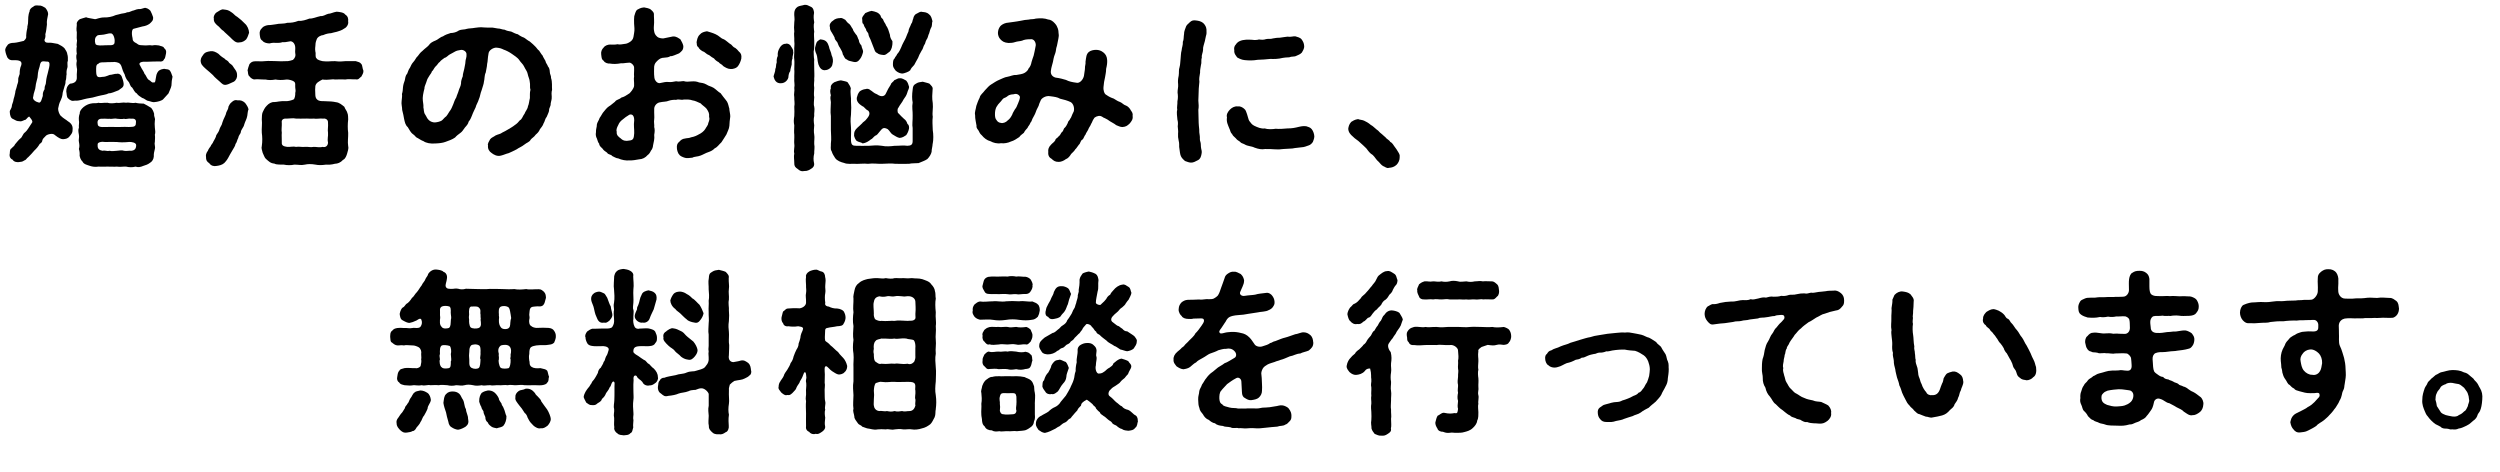 <?xml version="1.0" encoding="UTF-8"?>
<svg id="_レイヤー_2" data-name="レイヤー 2" xmlns="http://www.w3.org/2000/svg" width="454.94" height="85.88" viewBox="0 0 454.94 85.88">
  <g id="_レイヤー_1-2" data-name="レイヤー 1">
    <g>
      <path d="M13.2,23.6c.06.61-.38.99-.54,1.22-.29.38-.67.48-1.19.51-.38,0-.8-.22-1.47-.74-.38-.45-1.41-.13-1.63.1-.38.42-.58.51-.67.87-.03.38-.35.54-.48.64-.26.45-.51.77-.99,1.22-.22.29-.74.83-1.06,1.15-.38.26-.38.54-.77.64-.35.26-.54.22-.99.29-.29.03-.86,0-1.12-.45-.42-.16-.64-.61-.51-1.12.03-.48.03-.8.32-.93.26-.32.48-.35.64-.74.26-.29.61-.77.96-1.06.35-.19.45-.87.86-1.12.35-.26.74-.96,1.25-1.73.32-.29-.42-1.03-.51-1.15-.38.19-.51.64-.83.64-.32.13-.61.32-.93.22-.51,0-.7-.16-1.12-.38-.48-.16-.61-.7-.64-1.31-.03-.35.35-.58.38-1.12,0-.26.26-.64.32-1.22.13-.32.16-.61.29-1.15,0-.38.22-.77.29-1.15.06-.42.29-.67.26-1.18-.06-.51.32-.96.26-1.25,0-.26.03-.9.29-1.44.19-.71-.26-.93-1.35-.9-.64.03-.86-.06-1.19-.51-.13-.29-.32-.83-.35-1.12-.13-.45.16-.8.35-1.06.19-.35.64-.48,1.28-.48.48-.03,1.12-.22,1.73-.35.42-.38.48-.61.42-.9.06-.9.13-.99.22-1.5-.06-.19.16-.67.13-1.06.03-.48-.03-1.22.29-1.95-.06-.26.32-.67.64-.8.26-.29.61-.26.99-.22.48-.06.8.19,1.22.42.35.42.51.8.51,1.15-.13.74-.29,1.18-.22,1.89-.1.7-.1,1.12-.29,1.76.06.38,0,.67-.16,1.03.03.64.74.51.99.51.38,0,.83.13,1.44.22.51.26.93.48,1.22.8.19.26.51.77.51,1.09.1.26.13.77.1,1.22-.19.29.03.93-.1,1.25-.16.48-.16.77-.13,1.18-.1.29,0,.77-.19,1.22.03.58-.19.83-.26,1.22-.06.26-.32.96-.29,1.18-.06.48-.19.8-.35,1.15-.26.48-.35.93-.45,1.44-.03.38.19.99.42,1.28.58.58,1.06.77,1.28.99.58.35,1.02.8.93,1.6ZM9,11.56c-.03-.26-.19-.38-.48-.35-.93-.1-1.12-.16-1.31.9-.35,1.02-.32,1.41-.38,1.99-.1.54-.32,1.09-.35,1.6-.03.61-.38,1.22-.42,1.83-.26.61.48,1.02,1.06,1.15.38-.03.48-.7.67-1.22-.03-.61.1-.83.32-1.22,0-.45.06-.61.22-.99.03-.51.13-1.12.35-1.89.22-.86.38-1.47.32-1.79ZM31.39,13.99c-.1.38-.19,1.06-.19,1.57-.06.42-.42,1.09-.54,1.44-.35.38-.64.7-1.02,1.12-.29.22-.96.42-1.47.45-.38.1-.83-.16-1.22-.22-.32-.03-.67-.45-1.09-.54-.48-.32-.7-.42-.99-.83-.38-.16-.58-.74-.83-1.06-.42-.22-.38-.83-.74-1.15-.29-.29-.54-.86-.61-1.22-.29-.51-.42-.93-.61-1.54-.26-.61-.67-.67-1.25-.74-.26.06-1.12,0-1.6.06-.61.03-1.06-.06-1.31.26-.51.16-.42.71-.42,1.44.03.96.26,1.12,1.09.96.86,0,1.22-.42,1.6-.38.74-.13.8-.22.9-.16.42-.13.86.03,1.06.48.13.32.32.9.35,1.28.06.74-.48.83-.93,1.22-.7.26-1.35.58-1.76.54-.54.29-1.25.32-1.95.51-.74.22-1.28.35-2.05.45-.7.13-1.38.45-2.15.38-.58.13-.86-.03-1.28-.42-.29-.26-.22-.83-.32-1.25,0-.61.19-1.06.67-1.41.74-.06,1.31-.35,1.25-1.22-.06-.64.13-1.31,0-1.63-.06-.45-.13-.7,0-1.31-.1-.42-.16-.96,0-1.31-.06-.26-.1-.93,0-1.31-.13-.48.13-.99,0-1.28-.06-.32.03-.96,0-1.31-.1-.38-.06-.99,0-1.35-.1-.42.19-.77.54-1.02.38-.1.74-.26,1.15-.35.32.16.93.19,1.63.35.16.03.83-.32,1.67-.32.64.03,1.47-.13,2.08-.42.26-.03.77-.22,1.02-.26.32-.06.83-.1,1.06-.26.32.03.51-.1,1.02-.29.22,0,.61-.26,1.06-.29.38.03.58-.06,1.02-.19.32-.13.9.19,1.15.51.16.32.38.8.48,1.15.06.64-.26.83-.61,1.18-.38.29-.86.45-1.31.51-.99.26-.93.26-1.6.42-.32.03-.45.77-.22,1.7,0,.48.19.7.74.96.42.38.7.32,1.12.35.8.1,1.15-.1,1.7.03.54-.1.8-.06,1.25,0,.35.16.83.13.93.48.29.22.45.51.35.99-.13.51-.13.9-.35,1.02-.13.45-.61.48-.86.42-.77,0-1.51.03-2.34.06-.74-.06-1.12.06-1.25.26-.06.13-.03.29.1.45.35.74.67,1.06.8,1.5.32.29.42.93.83,1.12.29.13.48.54.77.42.19.1.29-.03.35-.22.06-.26.1-.58.13-.74.06-.61.32-.99.54-1.19.35-.22.67-.29.93-.32.48.13.83,0,1.09.38.22.29.26.61.45,1.06ZM28.18,24.53c.06.32.03.77,0,1.31-.13.48.13.8,0,1.28-.13.45-.22.93-.19,1.34-.03.51-.32.96-.67,1.15-.45.35-.77.42-1.25.58-.51.22-.9.29-1.41.13-.54.16-1.22.13-1.7,0-.7-.03-.99.1-1.7,0-.45.06-1.25-.03-1.7,0-.54.03-1.15,0-1.67,0-.54.1-1.15,0-1.51-.13-.45-.16-1.15-.29-1.35-.77-.35-.32-.48-.77-.54-1.09.03-.45,0-.77-.13-1.22.13-.45.1-.74,0-1.31-.1-.29.1-.83,0-1.28-.1-.54-.16-.93,0-1.28-.06-.45.1-.99,0-1.31-.03-.45-.03-.77.16-1.31-.03-.38.26-.77.7-1.15.48-.38.93-.54,1.25-.61.54-.16,1.09,0,1.41-.16.38.13.96-.03,1.67,0,.51.16,1.12.1,1.7,0,.48.13,1.02-.13,1.7,0,.48-.13,1.06.16,1.7,0,.51.13.9.13,1.51.16.42.19.8.45,1.35.77.22.26.42.61.54,1.09-.06.58.26.77.13,1.22-.03.45-.06.74,0,1.28.06.45.13.93,0,1.31ZM20.85,7.65c.1-.48-.19-1.67-.74-1.57-.35-.06-1.09.26-1.63.26-.32.06-.7-.03-.86.22-.38.22-.42.96-.26,1.38.03.26.51.38,1.41.32.22-.03.54-.03,1.15-.03.58.03.96-.13.93-.58ZM23.86,21.61c-.45-.13-.9.16-1.28,0-.32.1-.96.03-1.31,0-.35-.13-1.02.1-1.31,0-.35.06-.8-.06-1.28,0-.64-.06-1.06.22-.9.96,0,.54.64.58,1.34.54.83-.03,1.51,0,2.15,0,.58.03,1.09-.06,2.18,0,.61-.06,1.31.1,1.28-.74.13-.71-.38-.83-.86-.77ZM23.44,25.84c-1.02.1-1.7.06-2.18,0-.58-.03-1.09,0-2.15,0-.51-.1-1.44,0-1.34.51-.06.8.35.99.9,1.09.48-.13.74.13,1.28,0,.38.13.96,0,1.31,0,.42-.06,1.02-.13,1.31,0,.45.1.9-.06,1.31,0,.61-.06.9-.35.9-1.03,0-.45-.8-.61-1.35-.58Z"/>
      <path d="M37.47,12.55c-.67-.61-.93-.86-.96-1.54.06-.58.29-.77.58-1.19.26-.32.67-.42,1.28-.51.42-.06.93.16,1.38.48.42.45.93.77,1.15.9.06.19.45.26.67.54.13.32.45.38.74.71.38.67.83.96.83,1.7.06.38-.16.96-.58,1.22-.48.19-.96.48-1.28.54-.64.16-.86-.16-1.28-.54-.48-.45-.9-.74-1.25-1.19-.32-.32-.8-.71-1.28-1.12ZM44.58,18.7c.29.38.64.9.64,1.25-.13.13-.16.8-.22,1.12-.1.61-.38.99-.54,1.54-.13.64-.61.93-.64,1.47-.06.32-.38.48-.48,1.06-.19.29-.22.77-.48,1.06-.06.42-.35.74-.64,1.28-.35.58-.42.74-.7,1.25-.26.48-.58.8-.7.93-.38.35-.93.48-1.44.54-.42.1-.99-.03-1.28-.48-.51-.35-.61-.58-.61-1.18-.06-.26,0-.67.35-1.12.06-.26.42-.71.51-.83,0-.19.38-.48.48-.83.22-.35.38-.7.45-.86.03-.35.22-.45.45-.87.19-.29.22-.64.38-.9.26-.42.26-.48.38-.9.22-.71.61-1.22.7-1.79.22-.45.38-.7.38-1.02.13-.19.19-.54.64-.87.29-.26.61-.42,1.02-.29.58-.06.96.1,1.35.45ZM38.91,3.36c-.1-.35.16-.93.58-1.15.42-.22.8-.61,1.25-.48.45.06.8.06,1.35.48.45.26.64.64,1.09.86.48.35.99.8,1.38,1.22.45.38.74,1.06.77,1.67-.16.45-.26.83-.54,1.22-.29.26-.67.54-1.25.54-.64.16-1.19-.48-1.67-.96-.51-.51-.96-.83-1.19-1.12-.42-.26-.51-.45-.83-.77-.58-.45-1.02-.87-.93-1.51ZM65.75,13.93c-.42.32-.48.61-1.02.51-.54.03-1.38-.1-1.92.03-.77-.06-1.28,0-1.86,0-.51-.13-1.22.16-2.27,0-.16.06-.64.35-.86.51-.42.35-.45.64-.45.99-.03.16-.03.42,0,.93.03.35-.06.83.32,1.19.32.32.74.32,1.28.32,1.12.03,1.57.06,2.18.19.61.06,1.06.48,1.51.83.13.42.48.77.54,1.09.19.38.13.96.16,1.22-.1.83-.1,1.7,0,2.43.03.77-.13,1.63,0,2.43.13.51-.13.99-.19,1.34-.1.35-.32.99-.74,1.15-.45.51-1.02.71-1.47.71-.67.19-1.25.19-1.63.16-.67.1-1.38.13-1.92,0-.77-.13-1.38-.13-1.92,0-.74.16-1.15,0-1.92,0-.54.13-1.38.13-1.92,0-.45-.03-1.31.06-1.73-.19-.7-.06-.99-.38-1.54-.87-.22-.16-.38-.7-.58-1.09-.1-.51-.29-.8-.16-1.22.13-.87.1-1.7,0-2.43-.06-.74.1-1.67,0-2.43.03-.48,0-.96.16-1.31.16-.32.35-.8.74-1.18.35-.38.83-.71,1.41-.67.51,0,.96-.22,2.08-.16.35.03,1.12-.16,1.41-.32.19-.13.32-.77.29-1.19,0-.16.13-.16,0-.93-.06-.42.13-.9-.26-1.15-.32-.22-.93-.35-1.28-.35-.93.13-1.54.1-2.05,0-.74.13-1.28.13-1.83,0-.77.03-1.38-.1-1.89-.03-.35.1-.83-.26-1.02-.54-.35-.26-.22-.74-.35-1.12.06-.35.22-.74.35-1.12.32-.35.48-.48,1.02-.51.61-.03,1.12.06,1.89-.03.58-.06,1.25,0,1.83,0,.58.03,1.35.06,2.27,0,.19-.03.61-.1.9-.22.38-.35.54-.74.42-1.22-.03-.13-.03-.19,0-.86.03-.77-.38-1.28-.86-1.31-.8.16-1.12.19-1.44.16-.51.16-.74.13-1.19.13-.32-.03-.7-.03-1.19.1-.38,0-1.02-.1-1.28-.48-.45-.26-.45-.71-.51-1.22-.06-.42.1-.83.45-1.12.22-.32.8-.48,1.09-.51.61,0,1.06-.13,1.44-.16.54-.16,1.35-.03,2.02-.26.77,0,1.25-.06,2.02-.35.7.06,1.41-.19,2.02-.42.64.03,1.25-.29,2.02-.45.61.03.9-.29,1.41-.42.42,0,.83-.26,1.51-.38.51.03,1.35.13,1.57.51.48.29.61.74.54,1.25.13.51-.29,1.12-.67,1.28-.51.38-.99.48-1.38.61-.38.06-.7.19-1.06.26-.48.03-.86.1-1.44.35-.35,0-1.06.32-1.19.83-.19.48-.22.8-.22,1.12,0,.26-.1.42,0,1.09.13.29-.1.96.22,1.19.13.29.71.42,1.09.51.96.13,1.51-.03,2.27,0,.77.1,1.35.06,1.86,0,.51-.03,1.28.03,1.92,0,.48.16.74.16,1.02.54.19.22.19.9.35,1.15.06.58-.26.8-.35,1.12ZM57.1,21.58c-.67.06-1.09-.03-1.6,0-.45,0-1.12.03-1.63,0-.61-.13-1.02,0-1.6,0-.58-.06-1.12.1-.99.8.03.61-.1,1.25,0,1.76-.06.54.03,1.34,0,1.76-.06.61.35.74.99.83.64.03,1.12-.13,1.6,0,.58-.1.96.06,1.6,0,.67-.06.93.13,1.63,0,.38-.03.99.16,1.6,0,.61.16.99-.26.99-.8-.16-.7.06-1.06,0-1.79-.1-.48.06-1.15,0-1.76.06-.71-.54-.87-.99-.8-.51-.06-1.09.1-1.6,0Z"/>
      <path d="M100.4,17.61c.03.54-.13.8-.19,1.25.03.54-.32.74-.29,1.25,0,.26-.38.96-.45,1.19-.29.29-.35.9-.54,1.12-.13.48-.54.9-.67,1.09-.19.48-.48.74-.77.99-.32.48-.7.61-.93.93-.19.42-.74.54-1.12.87-.51.42-1.09.61-1.41.87-.58.32-1.06.51-1.47.7-.54.13-.86.32-1.41.45-.7.19-1.34-.19-1.73-.51-.35-.22-.7-.7-.61-1.34-.13-.29.19-.77.38-1.12.26-.35.64-.42.99-.7.54-.26.83-.22,1.25-.54.26-.1.67-.35,1.12-.61.22-.13.87-.51,1.09-.71.45-.29.71-.58.96-.9.42-.19.51-.77.87-1.22.1-.38.54-.77.61-1.35.19-.35.22-1.02.35-1.47.03-.58-.06-.87.1-1.51-.16-.42,0-.93-.13-1.47-.03-.51-.26-.83-.38-1.44-.06-.42-.45-.87-.64-1.31-.22-.48-.58-.71-.86-1.15-.32-.51-1.03-.9-1.35-1.15-.45-.32-.99-.61-1.54-.8-.38-.19-.64-.29-1.28-.35-.58-.03-1.38.48-1.44,1.02-.19.96-.13,1.47-.26,1.92-.03.64-.22,1.22-.26,1.6-.26.51-.19,1.22-.32,1.63-.03.45-.26.99-.42,1.57-.26.61-.29,1.22-.48,1.57-.19.67-.54,1.12-.61,1.54-.19.45-.45.87-.67,1.5-.1.22-.26.74-.61,1.12-.06.38-.35.71-.67,1.06-.35.48-.48.74-.83.99-.35.26-.7.51-.96.83-.54.38-1.15.58-1.76.8-.51.19-1.09.26-1.89.29-.8.06-1.63-.06-2.15-.45-.22-.03-.67-.35-.96-.51-.45-.16-.48-.45-.86-.7-.51-.35-.67-.83-.99-1.31-.45-.38-.54-.93-.67-1.5-.1-.48-.16-.99-.35-1.63,0-.58-.19-1.06-.1-1.63.03-.51.13-.86.06-1.28.13-.38.16-.77.19-1.25.06-.51.16-.77.32-1.22.06-.32.13-.93.42-1.18.19-.38.22-.74.54-1.15.1-.26.35-.77.64-1.06.29-.29.48-.83.77-1.03.26-.35.45-.64.83-.93.48-.48.86-.7,1.15-1.02.29-.45.7-.67,1.28-.9.32-.1.86-.64,1.31-.74.42-.29.9-.45,1.41-.61.48,0,1.09-.16,1.47-.45.54-.26,1.02-.13,1.51-.32.42-.1.83-.06,1.51-.19.35-.06.99-.13,1.54-.06.35,0,.74.06,1.28.03.45-.03.7.1,1.25.16.54,0,.8.22,1.25.22.42.22.74.26,1.22.35.38.19.9.45,1.19.48.38.29.86.54,1.12.61.29.16.64.51,1.06.71.42.32.67.61.96.87.29.26.42.58.74.8.16.22.48.77.64.9.03.19.42.77.51.96.06.42.38.67.45.99.26.29.32.58.35,1.06,0,.38.26.64.22,1.06.26.74.13,1.54.19,2.18-.13.29-.1,1.03-.06,1.28ZM84.89,9.8c-.03-.45-.61-.8-1.06-.71-.45.06-.8.16-1.02.29-.32.16-.64.38-.93.51-.26.1-.61.58-.99.64-.42.35-.64.42-.86.74-.29.16-.38.51-.77.83-.29.29-.42.74-.67.9-.06.32-.32.51-.58.99-.29.45-.29.54-.45,1.02-.16.48-.35.8-.32,1.09-.22.86-.38,1.6-.29,2.24.06.51.13.77.1,1.22.1.29.03.9.32,1.28.26.38.32.7.67,1.02.26.26.77.45,1.12.42.42-.03.9-.16,1.19-.32.26-.16.48-.54.86-.8.32-.38.48-.77.74-1.09.19-.26.35-.67.54-1.12.16-.38.22-.71.54-1.22.13-.48.35-.86.45-1.28.1-.38.38-.77.42-1.28-.03-.32.1-.77.32-1.31-.03-.29.13-.74.26-1.31.06-.45.22-.93.22-1.34s.26-.74.19-1.41Z"/>
      <path d="M132.7,19.63c.03.58.22,1.22.19,1.6-.1.67-.13,1.06-.16,1.67-.06.61-.32.96-.54,1.57-.26.48-.64.96-.9,1.41-.51.48-.74.9-1.28,1.15-.22.26-.64.51-1.15.67-.42.13-.93.45-1.38.61-.54.22-1.12.16-1.47.38-.45.06-1.09.13-1.35.03-.38-.1-.96-.35-1.06-.61-.22-.16-.42-.83-.42-1.15-.06-.54.1-.93.42-1.15.32-.35.54-.54,1.09-.61.42-.1.64-.03,1.09-.22.61-.1,1.09-.35,1.41-.54.38-.16.93-.58,1.15-.96.13-.29.54-.71.54-1.06.19-.48.29-.77.16-1.15.06-.71-.13-.96-.45-1.47-.35-.42-.8-.64-1.09-.99-.61-.26-.99-.48-1.47-.54-.51-.19-.99-.16-1.57-.16-.54.16-.93-.13-1.41.06-.51-.03-.93.03-1.34.16-.48.22-.96.13-1.76.32-.54.16-.93.7-.9,1.22-.03.77.06,1.47,0,1.83-.1.58.06.99,0,1.41.13.45.1.87,0,1.44.1.74-.1,1.28-.22,1.95,0,.22-.13.67-.38.93-.13.29-.32.61-.61.8-.38.45-.9.74-1.57.77-.48.1-1.25.22-1.73.19-.61.06-1.38-.06-2.08-.38-.29.03-.87-.35-1.06-.42-.19-.32-.74-.22-.93-.61-.42-.32-.58-.35-.83-.74-.16-.19-.58-.42-.61-.9-.16-.13-.29-.54-.42-.96-.13-.19-.26-.7-.16-1.09-.03-.64.19-.99.16-1.41.06-.42.35-.71.51-1.22.32-.42.51-.9.74-1.12.16-.22.64-.8.96-.99.32-.16.61-.48,1.09-.83.26-.42.71-.35,1.18-.77.45-.1.8-.32,1.47-.77.19-.19.77-.83.83-1.34.03-.83-.1-1.22,0-1.73-.06-.51.03-.74,0-1.63,0-.42-.61-.96-.93-.87-.71.03-1.09.16-1.41.1-.87.16-1.44.16-2.05.06-.35.03-.93-.1-1.15-.51-.42-.26-.38-.71-.45-1.19-.06-.42.1-.9.45-1.22.26-.38.8-.54,1.15-.54.42.03.99.03,1.38-.06.32.1.83.03,1.57-.1.26-.06.8-.32,1.06-.64.29-.35.29-.77.38-1.28.13-.61.03-1.19,0-1.73-.03-.67,0-.9.03-1.35.13-.32.19-.9.54-1.18.26-.13.61-.38,1.25-.42.32.06.99.16,1.25.42.38.35.61.51.54,1.18.03.32.03.93.03,1.19-.03.7-.1,1.02,0,1.5.06.35.13.67.58,1.06.19.19.74.32,1.12.29.86-.19,1.18-.26,1.7-.35.67-.06,1.03.32,1.38.51.22.38.45.77.54,1.22.03.77-.35.99-.77,1.34-.48.16-1.22.58-1.57.51-.45.26-.58.22-1.51.32-.48.1-.8.45-1.02.67-.35.32-.48.77-.45,1.31,0,.26-.03.64,0,1.06.03.42.03.83.29,1.15.16.22.45.48.83.38.74-.16.99-.22,1.47-.19.48.06.9-.03,1.41-.13.51.13.99-.03,1.38-.03.48.16.8.1,1.41.06.48-.03.9-.03,1.41.19.42.06.86.1,1.34.38.42.29.77.29,1.31.61.51.35.83.74,1.25.96.22.32.7.93.96,1.25.35.38.45.87.58,1.41ZM115.41,21.9c0-.87-.35-1.19-.87-1.03-.61.38-.8.51-1.22.87-.42.29-.7.7-.8.99-.16.32-.45.8-.29,1.25-.1.67.45.99.74,1.22.42.42.93.51,1.51.38.83-.06.86-.45.93-1.34.03-.8-.13-1.34,0-2.34ZM134.91,10.63c-.13.58-.35,1.03-.58,1.35-.26.42-.93.61-1.35.58-.54,0-.99-.29-1.38-.54-.19-.32-.61-.38-.83-.71-.29-.13-.67-.42-.83-.67-.32-.16-.48-.29-.9-.61-.29-.1-.45-.22-.9-.58-.45-.13-.96-.58-1.06-.87-.38-.26-.22-.48-.32-.9.1-.48.16-.99.58-1.38.35-.42.77-.51,1.31-.61.32.1,1.06.29,1.57.54.61.26.99.77,1.38.87.51.19,1.03.8,1.47,1.02.22.19.35.48.74.61.19.13.48.42.64.64.38.29.54.67.45,1.25Z"/>
      <path d="M144.23,10.6c-.19.35-.16.93-.16,1.15-.13.51-.26.93-.26,1.19-.22.26-.32.67-.35,1.18-.13.45-.58,1.03-1.38,1.03-.8.03-1.15-.54-1.31-1.22.03-.32.35-.93.32-1.38.19-.29.06-.7.26-1.22-.06-.35.03-.87.19-1.15-.03-.32-.03-.67.16-1.12.26-.61.71-1.12,1.28-1.09.29-.13.8.1.93.42.29.42.48.74.42.96.13.35-.19.96-.1,1.25ZM148.17,27.92c-.16.64-.16,1.25-.03,1.76.1.51-.19.87-.58,1.06-.22.16-.67.42-1.19.38-.45.1-.77.03-1.22-.38-.42-.26-.64-.54-.61-1.06,0-.67-.13-1.12,0-1.76-.16-.48.1-1.19,0-1.7-.06-.38.03-1.09,0-1.7-.06-.42-.03-1.02,0-1.7-.13-.64-.1-.99,0-1.7.03-.64.03-.99,0-1.7.13-.64-.03-1.18,0-1.73-.13-.61.1-1.09,0-1.7.13-.64-.06-1.09,0-1.7-.03-.58.06-1.22,0-1.7,0-.71.06-1.25,0-1.73-.1-.64.03-1.06,0-1.7-.06-.45.1-1.02,0-1.7.03-.7-.1-1.25,0-1.7-.06-.45-.06-.99,0-1.7.13-.71-.06-1.19,0-1.73.03-.38.16-.8.61-1.09.29-.19.87-.22,1.22-.35.45-.06.74.13,1.19.35.45.19.54.7.58,1.09-.13.74-.06,1.15.03,1.73-.16.48-.06,1.28,0,1.7-.1.51,0,1.06,0,1.7,0,.54.03,1.47-.1,1.92.03.51,0,.99.1,1.47-.06.48.03,1.25,0,1.73,0,.48.06,1.22,0,1.7.06.45-.13,1.06,0,1.7-.03.71-.1,1.31,0,1.7,0,.51-.16,1.31,0,1.73.13.51-.06,1.25,0,1.7-.13.54-.1,1.02,0,1.7-.06.48-.1,1.18,0,1.7s-.03,1.15,0,1.7c.13.64-.03,1.25,0,1.7ZM150.15,12.77c-.58.06-.99-.38-1.22-1.06-.22-.77-.16-1.41-.35-1.83-.22-.48-.29-.77-.26-1.19.1-.32.19-.9.38-1.12.22-.16.51-.51.77-.38.9.1,1.15.58,1.38,1.28.06.51.42,1.02.48,1.57.26.51.32,1.09.16,1.6-.03.61-.8,1.15-1.35,1.12ZM151.02,4.93c-.16-.48.19-.96.58-1.18.35-.35.87-.45,1.22-.45.45-.13.74.22.99.29.19.19.38.58.74.77.32.32.32.51.64.93.03.26.32.64.58.99.26.19.35.8.51.99.06.45.16.64.48,1.02.06.51.35.8.29,1.19-.1.42-.26.9-.54,1.25-.35.48-.67.67-1.28.51-.54-.13-.93-.19-1.12-.42-.42-.06-.54-.7-.74-.93-.03-.35-.26-.77-.51-1.19-.29-.38-.32-.64-.48-.99-.22-.32-.51-.51-.51-.9-.19-.35-.32-.61-.51-.9-.26-.35-.38-.74-.32-.99ZM169.72,26.13c-.03.64-.19.96-.19,1.5-.1.45-.38.9-.77,1.31-.45.32-1.02.48-1.6.74-.61.06-1.25,0-1.73.13-.74,0-1.7.03-2.5,0-.86-.13-1.57,0-2.47,0-.7.03-1.6-.13-2.5,0-.8-.1-1.79.06-2.47,0-.54-.03-1.31.1-1.89-.16-.54-.13-1.28-.38-1.63-.9-.26-.45-.45-.64-.64-1.25-.26-.35-.1-.86-.13-1.38.13-.96,0-1.57,0-2.5.03-.9-.03-1.57,0-2.5-.13-.77,0-1.73,0-2.53-.06-.38-.16-.93,0-1.25-.16-.54-.16-.99,0-1.28-.1-.42.13-.8.61-1.09.45-.16.7-.29,1.22-.35.29.1.99.16,1.22.35.29.42.48.74.58,1.09-.16.9.1,1.7.03,2.4.06.74.06,1.47,0,2.4-.13.93-.06,1.7,0,2.37.06.8-.03,1.51,0,2.37.06.8.29.93.96.93.71,0,1.51.03,2.31,0,.67-.06,1.5-.13,2.34,0,.71.16,1.63.1,2.34,0,.67.03,1.6-.13,2.31,0,.64-.03.99-.16.96-.96-.03-.7.03-1.63,0-2.27-.13-.61.03-1.44,0-2.31.03-.74-.16-1.47,0-2.34-.13-.64-.13-1.41,0-2.34.06-.61.13-.83.61-1.09.42-.26.61-.26,1.22-.35.42.13.83.19,1.22.35.38.42.67.61.58,1.09-.06.77-.13,1.54.03,2.47.1.93-.13,1.7,0,2.47-.1.77-.03,1.5,0,2.43.13.74.13,1.79,0,2.43ZM155.44,24.5c-.06-.35.1-.86.64-1.31.32-.26.45-.42.8-.74.16-.29.48-.29.93-.93.35-.42.61-.93.19-1.38-.64-.32-.64-.67-1.09-.83-.58-.38-1.09-.83-.99-1.54.13-.48.19-.71.51-1.12.19-.16.64-.42,1.15-.45.16-.1.61-.03.83.22.26.1.58.54,1.19.74.9.64,1.44.26,1.6-.13.38-.8.48-.99.9-1.63.03-.32.51-.54.67-.83.32-.06.58-.38.99-.32.45-.06.8.26,1.15.42.35.42.35.64.51,1.09.06.35-.26.77-.29,1.02-.16.58-.42.93-.7,1.31-.29.61-.61.87-.96,1.54-.22.19-.16.96.03.99.29.32.8.83.99.99.38.26.54.61.64.93.29.19.32.54.29.86-.1.51-.29.87-.51,1.19-.35.22-.61.45-1.19.51-.42-.06-.86-.38-1.31-.64-.32-.19-.51-.67-.87-.96-.8-.42-.99-.1-1.38.35-.38.48-.58.77-.93.87-.38.32-.51.58-.74.64-.42.35-.93.67-1.5.74-.26-.22-.77-.22-1.12-.48-.13-.13-.48-.67-.45-1.12ZM157.42,2.4c.32-.1.61-.32,1.19-.42.74.16,1.28.26,1.67.93,0,.42.38.38.48.8.13.38.45.67.45.87.38.51.54,1.09.74,1.76,0,.45.22.83.45,1.15.06.96-.22,1.6-.48,1.89-.48.32-.77.74-1.28.61-.38-.03-.83-.13-1.02-.35-.42-.16-.42-.45-.61-.9-.13-.35-.38-.96-.51-1.31-.06-.26-.45-.87-.45-1.12-.03-.48-.42-.51-.45-.99-.29-.42-.32-.51-.48-.96-.29-.13-.16-.51-.22-.86-.1-.42.26-.67.54-1.09ZM163.03,12.9c-.32-.42-.58-.71-.54-1.22.03-.45,0-.8.32-1.06.03-.22.38-.51.45-.77.42-.42.61-.99.77-1.31.1-.32.48-1.03.67-1.38.19-.32.32-.83.61-1.41.06-.61.29-.77.51-1.41.26-.29.19-.58.38-.99.03-.29.26-.74.61-.86.35-.16.64-.45,1.02-.32.45.06.83.03,1.28.48.38.29.45.77.58,1.22-.13.29-.03.51-.16.99-.26.48-.32.74-.45,1.22-.19.29-.19.8-.48,1.15-.22.35-.22.8-.38.9-.22.32-.22.74-.51,1.09-.32.54-.54.99-.64,1.31-.35.58-.54,1.02-.7,1.28-.42.42-.58.64-.74.99-.29.29-.99.51-1.34.58-.35.03-.83-.13-1.25-.48Z"/>
      <path d="M205.69,19.95c.29.42.51.64.42,1.15.1.61-.22.99-.54,1.38-.45.42-.67.58-1.31.64-.42,0-.8-.22-1.15-.35-.32-.29-.86-.51-1.12-.7-.38-.29-.51-.35-.96-.58-.29-.06-.35-.26-.77-.38-.45-.1-1.12.22-1.18.45-.29.38-.32.71-.51.96-.19.51-.42.67-.51.99-.13.32-.45.7-.51.96-.26.26-.35.8-.58.93-.38.19-.35.74-.64.93-.32.38-.38.61-.67.86-.1.22-.38.48-.74.83-.22.38-.54.8-.99.96-.32.26-.9.51-1.31.48-.61,0-.9-.22-1.28-.58-.51-.26-.64-.74-.58-1.31-.06-.32.06-.83.54-1.28.26-.29.51-.38.74-.77.06-.38.35-.32.64-.74.26-.13.35-.54.58-.77.29-.13.22-.61.54-.8.32-.38.26-.38.51-.83.03-.35.32-.42.48-.83.19-.19.16-.42.61-1.28.16-.54-.03-1.41-.58-1.7-.54-.26-1.31-.48-1.92-.61-.48-.29-1.03-.35-1.79-.45-.8-.16-1.6.38-1.73.77-.22.48-.32.74-.38.99-.13.32-.35.61-.48,1.03-.16.48-.35.77-.48,1.02-.26.38-.29.83-.51.99-.16.48-.51.74-.54.96-.22.26-.48.48-.67.9-.29.26-.61.42-.83.77-.51.32-.9.64-1.57.83-.42.22-1.22.38-1.76.29-.7.13-1.47-.1-1.89-.35-.67-.16-1.22-.61-1.6-1.09-.35-.29-.42-.51-.58-.83-.19-.29-.45-.51-.38-.9-.06-.48-.29-1.28-.26-1.95-.13-.51.13-1.03.22-1.67.16-.42.29-.9.61-1.5.1-.54.58-.8.96-1.34.45-.48.77-.87,1.22-1.12.48-.29.8-.54,1.41-.8.38-.13.93-.48,1.47-.54.58-.1,1.06-.38,1.57-.32.54-.1,1.22-.16,1.6-.42.26-.19.54-.38.67-.77.32-.35.45-.71.54-1.19.16-.48.22-.74.38-1.15.06-.32.29-1.19.38-1.83.06-.48-.26-1.28-.99-1.15-.61,0-1.09.06-1.5.26-.42.13-.83.1-1.28.26-.38.13-.74.16-1.19.16-.77-.06-1.12-.29-1.47-.67-.29-.29-.45-.77-.45-1.15.03-.51.13-.83.42-1.22.16-.19.54-.48,1.09-.61.45-.06,1.03-.16,1.38-.19.35-.06.8-.1,1.35-.22.48-.13.74-.13,1.31-.19.54-.13.87-.03,1.35-.19.9-.1,1.63-.06,2.21.16.51.03.9.32,1.25.71.29.32.42.58.54.93.16.42.1.8.16,1.03.06.42-.06.61-.06.83-.16.64-.19,1.19-.38,1.7-.03.32-.13.87-.26,1.15-.19.45-.29,1.06-.35,1.38-.1.51-.29.87-.38,1.67-.06.61.29,1.02.86,1.18.8.1,1.35.26,1.89.42.54.29,1.19.42,1.89.51.54.16,1.19-.45,1.38-1.22.06-.64.19-1.02.19-1.44-.03-.38.16-.74.1-1.15.13-.87.13-1.38.61-1.79.32-.26.83-.38,1.31-.38s.93.13,1.38.51c.35.29.61.71.64,1.35.03.48-.03.96-.19,1.6,0,.67-.13,1.02-.19,1.5-.16.64-.22,1.09-.29,1.83-.06.38.1,1.22.48,1.38.54.38.9.54,1.38.7.48.26.64.45,1.06.58.42.13.77.58,1.06.64.45.13.77.54.96.83ZM185.22,18.92c.19-.48.35-.83.38-1.19.06-.29-.48-.83-1.12-.58-.77.03-1.06.26-1.22.42-.38.29-.58.19-.83.51-.35.51-.8.83-.99,1.22-.32.42-.38,1.03-.38,1.47,0,.38.03.83.29,1.09.13.19.29.45.8.51.35.1.93-.1,1.22-.45.38-.29.54-.51.83-1.06.1-.35.29-.58.51-.99.26-.26.35-.61.51-.96Z"/>
      <path d="M219.55,5.34c.03.58.03.86-.1,1.22-.1.35-.16.9-.26,1.15-.06.32-.32.9-.26,1.34,0,.45-.32,1.03-.22,1.38-.19.54,0,.96-.16,1.38-.1.61-.19,1.02-.16,1.38-.1.71-.22,1.06-.13,1.7-.03.54-.13,1.06-.13,1.73s-.06,1.15-.06,1.67c.06.74.1,1.15,0,1.7.03.96.03,1.47.06,2.37.03.32.03.67.1,1.18,0,.38,0,.67.1,1.19.06.32-.06.7.13,1.15.1.32.03.7.13,1.18.06.26.16.51.06.96-.1.51-.22.9-.64,1.12-.42.22-.87.48-1.28.45-.32,0-.64-.13-1.09-.29-.19-.16-.58-.51-.74-.87-.16-.35-.19-.77-.32-1.7-.03-.26.06-.58-.1-1.18-.1-.42-.13-.77-.1-1.28.06-.35-.03-.8-.06-1.28.06-.51.06-.77-.06-1.22-.03-.58-.19-1.28-.03-1.79-.1-.42.06-.99.03-1.54.13-.58.1-1.12.03-1.57-.03-.45.16-1.06.1-1.54-.06-.54-.03-.96.1-1.54.1-.61-.03-1.06.16-1.57.16-.58.1-.93.19-1.54.06-.42.03-.99.19-1.54.03-.51.26-.9.22-1.54.19-.32.13-.96.22-1.41-.03-.45.26-1.06.38-1.41.13-.29.48-.54.71-.77.32-.29.61-.35,1.06-.29.54.06.93.16,1.31.45.42.38.58.8.61,1.15ZM239.18,24.82c-.03.51-.19.71-.26.99-.16.29-.51.58-.74.64-.42.16-.93.35-1.31.35-.67.1-1.12.1-1.67.22-.58,0-1.09.1-1.7.1-.45.06-.96.1-1.38.06-.67-.06-1.28-.06-1.89-.06-.64.1-1.15.03-1.95-.26-.54-.29-1.22-.22-1.83-.61-.35-.19-.54-.13-.83-.48-.42-.29-.45-.26-.74-.61-.38-.35-.61-.54-.67-.8-.29-.13-.35-.74-.48-.93-.29-.74-.58-1.22-.45-2.08-.16-.51.19-1.06.54-1.41.32-.32.8-.64,1.41-.58.48-.06.83.16,1.12.38.42.32.38.58.58,1.03.16.42.26,1.06.42,1.25.29.38.48.67.9.87.61.29,1.28.58,1.89.48.51.19,1.41.16,2.02.06.58.06,1.28.03,2.11-.06.83,0,1.35-.1,2.11-.29.54-.13.93-.16,1.35-.1.32.13.67.16.96.51.32.38.48.99.48,1.31ZM224.61,9.12c-.06-.22-.06-.67.26-.99.13-.22.38-.51.77-.67.67-.29,1.54-.26,2.21-.22.29.06.93.06,1.25-.06.48.06.8.1,1.28-.06.26-.1.87.03,1.28-.13.51-.1.83-.13,1.25-.13.54-.06.96-.16,1.38-.19.64.1.99-.1,1.44-.06.35.13.87.19,1.15.58.22.32.42.64.45,1.19.03.51-.29.93-.42,1.18-.35.38-.67.42-1.03.61-.32.19-.83.06-1.28.26-.42,0-.93.06-1.15.1-.83.22-1.7.22-2.27.19-.9.1-1.47.13-2.31.16-.93.16-1.6.13-2.34.06-.58-.06-.9-.22-1.38-.48-.19-.29-.61-.67-.54-1.31Z"/>
      <path d="M254.71,28.66c0,.51-.26,1.02-.58,1.34-.42.38-.86.51-1.38.54-.38.16-.74-.22-1.06-.32-.32-.19-.48-.42-.8-.77-.48-.38-.64-.83-1.09-1.25-.51-.29-.8-.71-1.12-1.15-.32-.32-.67-.67-1.19-1.12-.35-.38-.93-.67-1.28-1.06-.48-.38-.86-.87-.86-1.47.06-.35.13-.77.54-1.22.26-.16.61-.42,1.25-.51.22.13.77.13,1.09.29.35.16.77.38,1.22.77.42.22.64.51,1.09.86.38.22.45.48.8.71.35.32.48.42.8.7.16.29.7.48.83.8.38.16.61.61.8.87.29.38.45.61.61.9.19.32.42.58.32,1.09Z"/>
      <path d="M101.16,61.29c-.06.45-.19.77-.32,1.06-.26.22-.38.32-.93.38-.71.16-1.28,0-2.31.13-.32.1-.58.06-.93.29-.32.22-.35.7-.35,1.28-.06.22-.1.51,0,1.25.13.19-.1.74.42,1.09.38.26.99.29,1.6.22.8.19.96.19,1.25.48.16.42.16.71.32,1.09-.16.45.03.71-.32,1.06-.1.26-.51.42-.99.48-.67.06-1.06-.03-1.6,0-.42,0-1.06.03-1.54,0-.58-.13-.99,0-1.57,0-.38.03-.96-.13-1.54,0-.48-.1-1.19.06-1.57,0-.38-.06-1.19.13-1.54,0-.7-.03-1.12.16-1.57,0-.54.1-1.15.13-1.57,0-.64-.13-1.12-.13-1.57,0-.61.16-.9,0-1.54,0-.45.13-1.15.13-1.57,0-.42,0-1.12-.13-1.57,0-.67-.06-1.09,0-1.54,0-.42-.13-1.02.16-1.54,0-.64.13-1.22-.03-1.54,0-.42.1-.99.06-1.63,0-.29-.1-.74-.1-.96-.51-.35-.19-.45-.61-.35-1.03.03-.26.1-.83.35-1.06.19-.38.38-.32.96-.51.64-.1,1.19.03,1.95,0,.26.1.8-.06.99-.38.1-.45.19-.93.1-1.19.06-.29.03-.22,0-.99.1-.45-.06-.96-.42-1.22-.26-.16-.83-.38-1.15-.35-.77-.03-1.22-.1-1.57,0-.48-.1-.9.03-1.19,0-.42-.03-.74-.32-.96-.51-.35-.13-.29-.61-.35-1.06.03-.48,0-.86.35-1.09.29-.35.48-.42.96-.51.38-.06.7-.03,1.19,0,.58-.06.86.13,1.57,0,.26-.1,1.12.16,1.44-.22.32-.42.35-.93.13-1.38-.26-.22-.45,0-.83.22-.54.26-.9.38-1.28.45-.29.03-.77-.19-1.22-.45-.45-.19-.51-.67-.58-1.18.1-.54.32-1.03.58-1.19.26-.06.42-.45.64-.64.35-.16.74-.64,1.02-1.09.32-.19.54-.74.9-1.06.35-.42.48-.74.86-1.22.19-.48.54-.67.74-1.25.16-.32.35-.42.45-.83.32-.51.9-.87,1.51-.8.29.03,1.02.1,1.28.42.45.13.74.64.61,1.28-.03.48-.35,1.09-.19,1.44.19.42.61.35,1.02.38.51,0,.7-.13,1.22-.03.38.13.93.16,1.41,0,.58,0,1.44.06,2.18.06s1.31.06,2.18-.03c.7-.03,1.51.03,2.21.03.67.03,1.6.06,2.24,0,.61.13,1.34.1,2.18,0,.61.16,1.5,0,2.27.03.48,0,.64.22.96.48.32.38.32.64.35,1.09-.16.48-.19.83-.32,1.06-.16.35-.48.58-1.18.48-.74.06-1.15.03-1.35.38-.16.26-.13.77-.19,1.12,0,.32.13.48,0,.93-.06.26-.03.99.35,1.15.22.22.61.32.93.35.96-.06,1.6-.03,2.24,0,.54.06.8.22.99.51.19.26.38.67.32,1.09ZM78.42,72.75c-.1.7-.58.99-.61,1.6-.1.32-.51,1.06-.64,1.28-.32.32-.42.93-.64,1.15-.16.45-.61.83-.74,1.03-.1.19-.32.64-.74.64-.32.22-.58.16-.96.26-.64.1-.93-.13-1.31-.48-.29-.35-.61-.61-.61-1.25-.06-.22-.03-.61.35-1.03.1-.16.45-.7.61-.83.16-.16.29-.48.54-.83.06-.42.29-.42.51-.87.22-.16.29-.64.48-.9.35-.38.42-.93.86-1.15.13-.19.7-.22.99-.32.54.03.86.19,1.28.45.38.26.58.83.61,1.25ZM82.04,64.43c.13-.45.06-1.19-.19-1.47-.45-.16-1.22-.22-1.44-.1-.38.22-.38.86-.35,1.57-.13.26-.06.42,0,.99-.16.22-.03,1.28.35,1.44.22.26.8.22,1.28.13.35-.13.35-.51.35-1.25.16-.13.03-.61,0-1.31ZM80.06,58.18c.03.19-.13.87.29,1.28.26.42.93.35,1.35.22.35-.29.29-.74.35-1.51,0-.13.13-.16,0-.93-.1-.42.13-1.06-.22-1.44-.38-.16-1.02-.19-1.41-.03-.54.32-.29.71-.35,1.47-.03.19.1.45,0,.93ZM85.18,76.18c.16.74,0,1.09-.42,1.44-.32.22-.96.54-1.41.58-.38-.03-.83-.22-1.12-.42-.32-.13-.58-.54-.64-1.03-.19-.61-.35-1.28-.42-1.7-.16-.45-.42-1.22-.48-1.73.1-.67.1-1.22.48-1.6.38-.42.8-.48,1.22-.48.48,0,.86.13,1.19.42.29.26.38.7.67,1.09.29.51.22,1.22.54,1.7.03.64.42,1.18.38,1.73ZM87.45,58.18c.1-.19-.03-.22,0-.93-.13-.38.16-.9-.29-1.25-.19-.35-1.12-.19-1.44-.22-.35.1-.42.67-.35,1.47,0,.26-.1.35,0,.93-.03.32,0,1.03.26,1.38.32.29,1.15.26,1.47.13.58-.22.42-.99.35-1.51ZM87.45,65.42c-.1-.16-.1-.29,0-.99-.06-.19.13-1.09-.19-1.51-.45-.38-1.28-.26-1.54-.06-.42.51-.26,1.02-.35,1.57-.06.42.06.77.03,1.41-.03.61.1.9.38,1.09.48.26,1.02.22,1.31.06.32-.22.32-1.06.35-1.57ZM91.65,77.43c-.35.38-.9.35-1.25.51-.29-.06-.77-.13-.99-.32-.13-.13-.51-.32-.64-.74-.35-.26-.45-.58-.45-.99-.16-.38-.38-.8-.32-.96-.03-.19-.38-.51-.42-.9-.22-.32-.29-.74-.38-.93-.03-.83.22-1.28.45-1.6.42-.29.8-.38,1.15-.45.38,0,.8.06,1.19.38.22.19.54.54.77,1.03.03.38.26.58.51.99,0,.32.29.48.38.83.26.51.29,1.02.51,1.44.03.67-.22,1.34-.51,1.7ZM92.93,64.43c.06-.16.22-1.03-.26-1.44-.35-.32-1.09-.26-1.51-.13-.58.42-.54,1.02-.38,1.57-.1.26.06.38,0,.99-.13.19.03,1.12.29,1.47.35.29,1.18.19,1.5.1.22-.16.38-.83.35-1.57-.16-.29.06-.22,0-.99ZM92.93,57.25c-.06-.26-.13-.99-.32-1.25-.35-.38-1.18-.35-1.44-.22-.48.22-.42.87-.38,1.47-.06.22.1.29,0,.93-.03.67.1,1.03.35,1.38.29.45,1.22.38,1.44.13.35-.29.22-.71.35-1.51.13-.19.1-.42,0-.93ZM99.56,74.51c.32.48.67,1.38.67,1.73,0,.48-.32.93-.58,1.22-.48.35-.77.54-1.28.48-.48.1-.8-.16-1.03-.29-.26-.13-.58-.58-.77-.74-.29-.35-.35-.54-.58-.96-.06-.29-.29-.67-.51-.8-.35-.58-.71-1.09-.99-1.38-.45-.61-.8-.96-.7-1.47-.06-.42.16-.83.61-1.15.29-.22.7-.13,1.28-.42.77-.06,1.22.26,1.67.8.13.35.38.45.64.77.13.13.48.48.51.74.29.45.7.96,1.06,1.47Z"/>
      <path d="M119.28,69.68c-.42.35-.77.48-1.06.45-.58.16-1.15-.16-1.31-.61-.38-.48-.83-.54-1.06-1.09-.13-.13-.32-.13-.45,0-.1.13-.16.35-.1.74-.1,1.12,0,1.89-.03,2.24,0,.38.06.96,0,1.28-.13.96-.06,1.63,0,2.5.06.29-.13.8,0,1.28-.03.54-.1,1.03-.03,1.28-.16.48-.13.93-.54,1.09-.29.38-.77.32-1.18.38-.42-.06-.9-.03-1.19-.38-.26-.1-.67-.64-.54-1.09-.1-.61,0-.96-.03-1.7-.16-.67.06-.96,0-1.63-.16-.48.03-1.12.03-1.54,0-.51.06-1.15.03-1.57.03-.35-.03-.51,0-.99s.06-.77-.1-.86c-.22-.13-.32.13-.45.38-.1.22-.1.45-.32.64-.16.48-.58.9-.67,1.09-.19.51-.42.74-.74,1.03-.06.32-.35.54-.77.77-.38.35-.54.38-1.02.35-.51.03-.64-.19-1.06-.45-.19-.38-.35-.61-.48-1.02.1-.74.54-1.28.8-1.63.35-.35.29-.45.64-.9.06-.32.35-.45.61-.9.16-.22.29-.51.54-.96.06-.45.26-.77.54-.96.06-.19.45-.67.51-1.03.26-.22.22-.58.45-1.02.26-.35.29-.64.45-1.12s-.42-.71-.93-.74c-.96,0-1.54.06-2.02-.03-.35-.03-.8-.19-.93-.51-.13-.19-.35-.74-.32-1.06-.16-.29.03-.71.29-1.06.29-.22.61-.42.93-.51.61.03,1.47-.06,2.53-.03.26,0,.9,0,1.12-.29.29-.45.38-.83.32-1.47-.06-.7-.1-1.28,0-1.67-.06-.58-.1-.83,0-1.28.13-.8.06-1.73,0-2.4-.13-.67.03-1.76.03-2.43.13-.42.16-.67.58-.99.19-.19.83-.32,1.15-.32.32.06.77.1,1.15.32.32.16.7.51.58.99,0,.67.16,1.6.03,2.43-.06.8.06,1.73,0,2.4,0,.35-.16.96,0,1.28.13.42-.06,1.12,0,1.67-.1.29.03,1.09.19,1.35.16.48.77.51.9.42,1.02-.06,1.54-.1,1.95.03.54.16.71.22.93.51.16.42.32.67.32,1.06,0,.45.03.7-.32,1.06-.1.26-.45.48-.93.51-.61.1-.99-.03-1.95.03-.93.06-1.12.38-1.09,1.09.32.42.54.45.9.7.45.35.51.35,1.03.71.45.13.54.64.93.74.16.16.58.67.86.83.42.45.74.9.74,1.57.13.32-.19.9-.45,1.06ZM108.07,56.07c-.06-.38-.38-.99-.45-1.31-.16-.71.13-1.12.38-1.31.19-.22.64-.35.96-.38.26-.03.61.16.96.32.22.1.26.35.58.8.22.54.38,1.15.64,1.57.03.51.35,1.31.29,1.67-.03.32-.32.67-.51.9-.42.32-.58.48-1.02.38-.8.16-1.12-.38-1.38-1.09-.26-.51-.35-1.15-.45-1.54ZM115.5,57.51c.03-.35.19-.74.42-1.22-.03-.48.16-.51.29-.96.19-.45.19-1.06.54-1.67.19-.58.74-.71,1.25-.83.45.13.77.13,1.15.48.29.26.38.64.32,1.19-.13.51-.32,1.09-.51,1.79-.22.51-.51.99-.74,1.67-.19.58-.83.86-1.25.74-.61.16-1.5-.48-1.47-1.19ZM136.36,68.33c-.22.29-.45.32-.83.54-.51.29-1.09.26-1.89.45-.32.19-.54.38-.83.67-.06.26-.22.71-.16.96-.06,1.22.1,1.92,0,2.5-.13.8-.13,1.44,0,2.02-.13.8-.06,1.51-.03,2.05.06.38-.16,1.03-.54,1.12-.51.35-.77.45-1.25.38-.58.06-1.02-.1-1.25-.38-.22-.19-.64-.58-.58-1.12-.16-.64-.03-1.22-.03-1.86-.03-.61-.16-1.12,0-1.83-.03-.64.03-1.19,0-2.15-.13-.42-.77-1.06-1.38-1.02-.64.03-.96.38-1.25.29-.45.03-.8.1-.99.22-.71.29-1.38.26-1.86.45-.48.22-1.15.35-1.89.42-.67.19-.87-.06-1.35-.45-.35-.19-.61-.7-.51-1.34.1-.26-.03-.64.29-.96.1-.29.45-.58.83-.54.51-.22,1.31-.32,2.08-.48.77-.29,1.35-.16,2.02-.48.48-.19.64-.16,1.09-.22.29.06.8-.19,1.47-.35.35-.13.71-.22.96-.67.38-.42.45-.8.48-1.06.03-.74-.1-1.22,0-1.47-.06-.29-.06-.64,0-1.09.03-.74-.03-1.28,0-2.05-.13-.61,0-1.41,0-2.05.1-.67-.03-1.34,0-2.05-.06-.83.06-1.38,0-2.05.13-.64.06-1.5,0-2.05.03-.77-.13-1.31.03-2.08.03-.61.1-.86.58-1.12.45-.29.64-.29,1.25-.38.45.13.87.19,1.25.38.38.42.64.64.54,1.12-.03.83.13,1.44.03,1.99-.1.67.06,1.18,0,1.95-.16.74.06,1.38,0,1.95.06.58.06,1.18,0,1.95-.13.77-.06,1.44,0,1.95.06.64-.03,1.25,0,1.95.13.51,0,1.38,0,2.31-.13.77.22,1.22.8,1.25.64-.13.9-.13,1.38-.29.61-.13.96.19,1.31.42.45.38.48.87.54,1.35.13.29,0,.86-.32.96ZM121.3,60.23c.22-.13.77-.61,1.22-.48.54.06.9.26,1.28.45.48.16.83.61,1.02.83.38.38,1.03.83,1.35,1.12.38.45.7,1.06.77,1.54,0,.58-.32.93-.54,1.22-.32.35-.64.67-1.18.54-.58-.06-.99-.32-1.28-.54-.35-.42-.87-.7-1.12-1.02-.26-.42-.77-.58-1.15-.96-.64-.61-1.06-1.06-.93-1.5-.13-.58.1-.9.58-1.19ZM121.97,54.72c.1-.42.29-.8.54-1.15.32-.42.74-.48,1.22-.51.29,0,.83.13,1.25.45.42.19.83.58,1.03.8.42.19.9.83,1.28,1.15.32.48.58,1.09.74,1.54-.06.38-.26.83-.54,1.18-.32.45-.61.67-1.18.51-.45-.06-1.12-.29-1.31-.54-.48-.35-.96-.9-1.18-1.09-.29-.29-.74-.51-.93-.83-.61-.42-.9-1.09-.9-1.51Z"/>
      <path d="M154.16,66.67c.03.38-.22.9-.48,1.06-.19.29-.77.45-1.09.42-.38-.06-.8-.38-1.18-.61-.45-.29-.8-.87-1.09-.9-.35.03-.26.64-.22,1.5,0,.45-.03,1.02-.03,1.5.13.51-.06,1.03,0,1.79.03.38-.03,1.22.1,1.63.13.42-.16,1.12,0,1.47-.16.45-.06,1.15,0,1.47-.06.61-.13,1.15-.03,1.5.13.51-.29.9-.54,1.06-.26.16-.67.54-1.15.38-.48.16-.96,0-1.19-.35-.48-.19-.67-.58-.58-1.09,0-.8-.03-1.63,0-2.27-.03-.77-.06-1.6,0-2.21-.16-.67.06-.96,0-1.63-.06-.48.1-1.09.03-1.7-.1-.32-.03-.67.03-.96-.06-.26,0-.83-.22-.99-.19-.1-.29.32-.51.87-.13.35-.48.74-.54,1.06-.29.45-.45.61-.61,1.06-.1.26-.32.38-.67.8-.38.32-.45.42-.96.35-.35.16-.71-.16-1.06-.45-.26-.38-.61-.64-.48-1.06,0-.32.1-.71.29-.93.06-.19.48-.64.64-1.03.06-.35.42-.8.64-1.12.26-.48.51-.8.61-1.22.29-.35.45-.74.54-1.19.19-.54.32-.83.54-1.28.13-.19.38-.58.38-1.09.13-.42.22-.54.32-1.03.03-.35.06-.61.38-1.28.22-.54.16-.7-.77-.83-.8.13-1.35.06-1.79,0-.51.1-.9-.19-.96-.54-.26-.22-.35-.71-.29-1.09.13-.38.16-.8.29-1.06.32-.16.45-.54.9-.54.61-.03,1.12-.1,2.08-.03.54-.06,1.15-.45,1.19-.99.03-.86-.13-1.28,0-1.79.1-.54-.03-.87,0-1.44,0-.42-.1-.96,0-1.5-.1-.35.16-.74.58-.99.19-.13.9-.35,1.19-.32.35-.06.64.29,1.12.35.45.13.58.67.58.96.13.45.1.9.03,1.5-.06.54.1.93,0,1.44-.1.51-.1,1.06,0,1.79-.13.35.13.64.64.67.35.19.93.38,1.51.35.54.03,1.09.32,1.22.54.22.42.29.64.32,1.06.03.32-.16.9-.32,1.09-.16.48-.64.51-1.22.54-.67.16-1.22.16-1.67.29-.38.03-.54.19-.51.64-.03.9-.1,1.25.03,1.73.22.22.54.32.96.83.45.32.83.8,1.38,1.22.32.51.93.99,1.15,1.34.35.54.45.99.51,1.22ZM170.3,74.42c-.13.51,0,.99-.22,1.51-.32.58-.48.99-.8,1.28-.48.35-.86.61-1.6.77-.45.16-1.25.26-1.73.16-.45-.1-.96.03-1.57,0-.67-.13-1.18-.03-1.57,0-.64.16-1.06-.13-1.6,0-.58-.06-1.06-.03-1.54,0-.61.16-1.28-.13-1.89-.19-.26-.06-.67-.26-.9-.32-.16-.29-.54-.26-.77-.61-.29-.42-.67-.83-.64-1.22-.06-.51-.32-.99-.16-1.38-.13-.86,0-1.63,0-2.5-.03-.83-.16-1.57,0-2.53-.03-.9.03-1.67,0-2.5-.06-.8.1-1.6,0-2.53-.13-.71-.13-1.57,0-2.5-.13-.71-.06-1.57,0-2.53-.16-.8-.1-1.76,0-2.5-.13-.8.03-1.76,0-2.5-.1-.38.1-.99.19-1.51.1-.54.35-1.02.8-1.31.54-.51,1.15-.61,1.6-.74.71-.1,1.28-.19,1.76-.16s1.12.13,1.54,0c.54.1,1.19.16,1.6,0,.45-.03.96.06,1.57,0,.61.06,1.06.06,1.57,0,.71.1,1.22,0,1.89.19.48.19,1.31.38,1.63.93.42.42.64.86.67,1.22.16.42.06.96.16,1.38-.13.7-.1,1.54,0,2.5-.1.99.13,1.67,0,2.5.1.96-.1,1.83,0,2.53.1.83-.1,1.54,0,2.5-.16.8-.06,1.7,0,2.53.1.7,0,1.83,0,2.5-.1.99-.16,1.67,0,2.53.13.93.1,1.73,0,2.5ZM166.58,54.95c0-.54-.42-.93-1.02-1.03-.54-.1-.87.13-1.38,0-.35,0-.87-.13-1.38,0-.61.13-.9-.13-1.41,0-.48.13-.99.1-1.34,0-.8.13-.96.61-1.03,1.03-.16.51,0,1.28,0,2.15-.06.19.06.87.29,1.03.29.19.87.35,1.09.26.96.1,1.67-.06,2.4,0,.61-.13,1.41-.03,2.37,0,.38-.06.87.06,1.19-.19.38-.19.19-.67.22-1.09.1-1.06,0-1.63,0-2.15ZM159.02,63.37c0,.32-.16.48,0,1.09,0,.29-.03,1.22.38,1.41.42.29.64.45.99.32,1.18.13,1.57-.1,2.4,0,.77-.13,1.19.16,2.37,0,.35.16.77.1,1.19-.35.19-.42.26-.71.22-1.12-.03-.13.03-.48,0-1.35.06-.48-.03-1.15-.26-1.44-.32-.22-1.06-.16-1.38-.32-.99-.13-1.57.16-2.15,0-.61.13-1.34-.03-2.4,0-.19.1-.87.13-1.03.42-.35.32-.38.86-.35,1.34ZM166.58,72.66c-.16-.35.06-.86,0-1.57-.13-.35.16-1.09-.22-1.38-.38-.29-.99-.19-1.19-.22-1.06,0-1.83.06-2.37,0-.74-.06-1.28.16-2.4,0-.16-.06-.61.06-1.03.22-.29.35-.32.93-.35,1.38.06.58.06.99,0,1.57,0,.64-.06.93,0,1.15.03.42.35.96,1.03.99.32-.1.9.13,1.34,0,.54.1.8.16,1.41,0,.48.16.93.06,1.35,0,.45.16.83,0,1.41,0,.54-.03.86-.42,1.02-.99-.1-.32.06-.86,0-1.15Z"/>
      <path d="M178.33,58.18c-.35-.1-.67-.19-.99-.54-.32-.45-.45-.77-.32-1.12-.06-.42.03-.74.32-1.12.32-.26.58-.48.99-.54.67.13,1.54-.03,2.4-.03.64-.1,1.5.16,2.37,0,.71-.06,1.44-.06,2.37,0,.9-.13,1.54.13,2.4.03.45.16.9.38.99.54.29.19.38.83.35,1.12-.1.58-.13.67-.35,1.12-.29.26-.58.51-.99.54-.87.16-1.54.13-2.4.03-.77-.13-1.67-.13-2.37,0-.87.13-1.63.13-2.37,0-.64-.13-1.67-.03-2.4-.03ZM188.32,73.46c.03.61-.03,1.44,0,1.99.03.35.06.83-.16,1.25-.03.45-.26.83-.64,1.06-.42.32-.9.58-1.19.58-.58.1-.9.06-1.28.13-.48-.1-1.19.06-1.57,0-.42-.06-1.25.13-1.6,0-.54.06-.93.13-1.41-.16-.48.03-1.09-.22-1.25-.67-.42-.38-.42-.54-.51-1.03,0-.45-.13-.83-.13-1.12-.06-.8.06-1.34,0-2.02.13-.64.06-1.44,0-1.99-.13-.35.1-.77.16-1.25.13-.29.22-.64.64-1.06.38-.26.74-.61,1.18-.58.45-.13.8-.13,1.31-.13.38.06,1.06-.03,1.6,0,.61,0,1.02.03,1.57,0,.48,0,.83.06,1.41.16.35.22.83.26,1.22.67.26.22.38.7.51,1.02.06.45,0,.64.13,1.15s0,1.41,0,1.99ZM187.88,61.09c.03.38-.22.83-.32,1.06-.29.26-.51.67-.96.51-.58-.06-1.09.19-1.67.03-.67-.13-.96-.03-1.6,0-.54-.03-1.19-.1-1.6,0-.61.06-1.25.13-1.67-.03-.38.16-.67-.16-.93-.51-.26-.13-.42-.67-.32-1.06-.13-.48.1-.64.32-1.06.26-.22.38-.35.93-.51.54-.1.99.03,1.67-.03.38.1,1.15-.06,1.6,0,.48.16,1.09.03,1.6,0,.51.13,1.09.1,1.67.03.26-.13.8.32.96.48.13.42.38.74.32,1.09ZM179.13,52.99c-.19-.35-.45-.67-.32-1.06.13-.45.19-.87.32-1.06.13-.26.61-.54.93-.51.67-.1,1.03,0,1.67-.03.51,0,1.12-.06,1.6,0,.54-.13,1.12-.1,1.6,0,.48-.1,1.15.06,1.67.03.38.03.83.32.96.51.22.38.45.83.32,1.06.1.32-.16.86-.32,1.06-.22.42-.64.54-.96.51-.67-.03-1.22.16-1.67.03-.51-.06-1.02.13-1.6,0-.42-.06-1.09-.03-1.6,0-.67-.06-1.03.03-1.67-.03-.51,0-.8-.16-.93-.51ZM178.81,65.58c-.06-.38.16-.64.32-1.06.32-.29.58-.64.93-.51.58.16,1.09-.06,1.67-.03.54.1,1.09-.13,1.6,0,.45-.13,1.15-.06,1.6,0,.61.16,1.25.16,1.67.03.51.13.58.1.96.51.35.16.22.83.32,1.06-.13.26-.19.93-.32,1.06-.16.45-.58.48-.96.51-.54.16-1.03.19-1.67.03-.67.1-1.09.16-1.6,0-.42-.06-.99-.03-1.6,0-.48-.13-1.09-.06-1.67-.03-.54.13-.7-.35-.93-.51-.26-.16-.42-.61-.32-1.06ZM184.96,73.49c.06-.45-.03-.93,0-1.31-.1-.32-.03-.61-.61-.64-.7.03-1.15,0-1.79,0-.38.03-.51.16-.61.64-.16.51.06.93,0,1.31.06.35.06.74,0,1.28.1.32.22.61.61.61.42.1,1.15.06,1.83,0,.42-.06.51-.26.58-.61-.13-.32-.06-.74,0-1.28ZM207.09,76.6c-.16.48-.1.99-.51,1.25-.29.45-.8.48-1.25.54-.35-.06-.8-.03-1.15-.32-.32-.03-.83-.42-1.02-.61-.19-.13-.67-.22-.8-.54-.22-.32-.42-.29-.77-.61-.22-.19-.54-.51-.77-.61-.13-.16-.58-.29-.67-.67-.35-.26-.61-.58-.71-.7-.06-.38-.48-.45-.61-.77-.38-.29-.35-.35-1.06-.83-.8.42-1.03.7-1.06,1.09-.35.35-.54.51-.67.87-.32.35-.61.64-.74.83-.42.42-.38.64-.77.74-.32.32-.45.54-.83.67-.35.13-.51.35-.9.64-.38.13-.77.51-.96.54-.35.19-1.03.54-1.7.67-.48-.06-.74-.26-1.15-.54-.16-.29-.54-.64-.48-1.18,0-.64.45-1.19.99-1.41.38-.26.87-.45,1.28-.74.32-.32.77-.67,1.19-.83.32-.13.83-.51,1.06-.96.26-.32.71-.86.93-1.12.26-.42.61-1.03.8-1.41.1-.32.48-.93.64-1.54.16-.45.1-.9.35-1.54-.03-.38.03-.93.19-1.6-.1-.64.22-1.47.16-2.15-.03-.32.1-.74.54-.99.26-.16.67-.35,1.15-.35.54-.03.93.1,1.18.35.48.42.54.61.58,1.06-.03.54-.16.87,0,1.15.06.48-.1.71-.13,1.54-.16.51.06,1.44.51,1.47.67-.03.74-.19,1.15-.45.19-.19.54-.51.8-.61.38-.32.61-.35.74-.8.48-.35.74-.74,1.47-.87.32.1.77.22,1.22.45.16.35.67.61.54,1.12-.06.29-.38.67-.58,1.25-.22.22-.42.45-.61.71-.32.29-.45.32-.74.67-.16.29-.58.48-.77.64-.32.26-.67.32-1.06.8-.32.22-.58.93-.13,1.22.58.42.8.77,1.15,1.06.48.32.67.64,1.06.77.19.29.61.54,1.12.64.61.26.93.83,1.34.99.42.26.42.77.42,1.02ZM189.12,62.86c0-.67.48-.99.99-1.44.54-.32.87-.51,1.44-.83.38-.03.74-.45.99-.64.29-.13.45-.54.9-.77.32-.19.67-.51.77-.9.16-.16.45-.64.67-.99.22-.26.32-.77.54-1.06.26-.35.19-.54.42-1.09.03-.29.26-.83.29-1.15-.06-.45.26-.8.16-1.19.1-.54.19-1.18.16-1.92.1-.54.29-.67.54-1.09.13-.13.74-.32,1.15-.38.35.06.77.19,1.22.42.45.32.45.71.54,1.12-.13.8.06,1.44-.16,2.08-.13.83-.32,1.44-.32,2.08.03.26.87.58.99.22.54-.48.58-.54.9-.93.13-.29.38-.61.71-.77.16-.38.35-.54.64-.87.29-.38.93-.9,1.57-.96.45-.13.7.16,1.15.42.38.22.35.74.51,1.06,0,.29-.35.93-.51,1.25-.13.16-.42.48-.54.71-.06.19-.35.45-.64.7-.35.22-.45.35-.74.71-.38.38-.51.38-.9.83-.51.48-.35.9-.19,1.06.42.29.77.64.99.74.35.06.42.29.87.54.26.29.48.48.9.48.61.42,1.03.64,1.31.9.35.48.51.64.42.99-.03.61-.35.83-.54,1.22-.29.29-.8.45-1.22.51-.42-.06-.86-.26-1.22-.32-.45-.26-.8-.58-1.09-.64-.45-.35-1.06-.54-1.41-.96-.51-.42-.83-.58-1.28-1.06-.29-.19-.54-.22-.64-.61-.35-.16-.38-.58-.77-.83-.06-.19-.26-.35-.48-.45-.29-.13-.58-.13-.64.06-.32.35-.51.54-.67.93-.32.32-.38.61-.64.74-.26.29-.51.51-.7.7-.22.38-.45.48-.71.67-.16.35-.54.48-.8.61-.29.26-.48.54-.8.58-.42.1-.51.45-.87.51-.42.42-1.09.64-1.7.64-.35-.03-.87-.06-1.12-.48-.16-.29-.51-.67-.45-1.15ZM193.96,65.87c.29.35.42.77.54,1.09-.22.74-.45,1.12-.45,1.63-.06.54-.29.9-.58,1.19-.48.54-.67,1.09-.96,1.44-.26.19-.7.64-1.18.48-.32.13-.93-.03-1.12-.45-.19-.26-.61-.77-.51-1.09.03-.42,0-.74.29-.96.19-.67.45-1.12.77-1.41.1-.26.51-.8.54-1.22.22-.45.45-.67.58-.8.35-.32.61-.19.93-.32.26-.03.77.32,1.15.42ZM190.28,56.67c.03-.19.13-.77.29-.96.26-.61.58-.96.7-1.38.13-.35.45-.74.51-1.19.32-.7.61-1.12,1.47-1.06.29-.03.8.16,1.12.38.29.26.35.71.54,1.03-.32.83-.45,1.28-.58,1.86-.22.38-.29.93-.67,1.41-.35.38-.54.58-.74.9-.45.26-.64.29-1.12.38-.51.13-.9-.06-1.06-.38-.42-.13-.54-.45-.48-.99Z"/>
      <path d="M238.99,62.28c.03.77-.32,1.09-.83,1.51-.38.19-1.18.32-1.54.54-.77.03-1.22.42-1.89.51-.7.29-1.12.51-1.76.67-.22.13-.7.19-.99.35-.45.16-.8.22-1.28.45-.38.26-.67.35-.93.8-.22.45-.29.74-.22,1.12.1.83.06,1.19.1,1.63.03.35.03.83,0,1.25,0,.45-.19.9-.58,1.25-.32.29-.83.38-1.31.45-.54.06-.8-.13-1.22-.38-.32-.13-.54-.51-.54-1.12-.03-.61-.06-1.15-.1-1.86,0-.45-.45-.9-.93-.64-.8.42-1.25.8-1.67,1.09-.38.45-.83.86-1.03,1.15-.38.35-.38,1.02-.38,1.44.03.48.1.9.54,1.09.19.38.71.38,1.31.58.58.16,1.06.03,1.57.19.51-.03.9,0,1.31,0,.48-.06.99,0,1.34-.03.58.03.99.03,1.38-.06.48-.13.9-.06,1.38-.13.42,0,.8-.13,1.34-.19.45-.03.83-.26,1.38-.16.26.03.87.29,1.06.54.42.54.51.93.51,1.31,0,.48-.03.71-.29.99-.35.38-.54.58-.8.64-.45.32-.9.16-1.5.38-.67.03-1.35.13-2.02.19-.83.1-1.44.16-2.05.1-.58-.06-1.12,0-1.6.03-.35.03-1.03-.1-1.35-.03-.35-.16-1.06.1-1.44-.16-.61-.16-.99-.03-1.44-.26-.42-.03-1.09-.13-1.41-.48-.38-.03-.8-.32-1.22-.67-.38-.1-.8-.58-.96-.93-.26-.35-.61-.67-.67-1.19-.19-.51-.19-.8-.22-1.54-.03-.64.19-1.03.19-1.44.03-.45.35-.74.51-1.28.32-.42.54-.93.77-1.15.16-.26.67-.83.99-1.03s.64-.54,1.15-.93c.29-.22.71-.38,1.19-.77.48-.13,1.38-.74,1.83-.99.35-.19.42-.8-.06-1.25-.42-.42-.93-.51-1.5-.38-.51-.03-.99.16-1.41.26-.38.22-.96.42-1.51.61-.35.13-.83.54-1.34.8-.48.26-.96.51-1.19.8-.42.19-.67.51-1.09.83-.35.26-.77.35-1.22.42-.48-.06-.77-.22-1.25-.54-.19-.29-.61-.64-.54-1.22-.06-.45.16-.99.74-1.47.16-.13.58-.45.77-.7.32-.19.48-.38.64-.61.13-.16.45-.38.64-.64.38-.42.93-.8,1.18-1.35.38-.35.8-.93,1.15-1.44.19-.29.45-.64.42-.9-.03-.38-.29-.42-.86-.38-.38.03-.71,0-1.09.03-.19.1-.67.06-.87.06-.58,0-1.09-.19-1.25-.54-.22-.13-.61-.74-.54-1.25.03-.64.26-.9.48-1.18.29-.26.67-.48,1.18-.51.67,0,1.38-.03,2.05-.06.32.06.8,0,1.31-.06.35-.03.8.06,1.25-.06.29-.13.83-.45.96-.77.22-.38.26-.58.51-1.28.22-.64.38-.99.61-1.7.1-.45.35-.67.64-.86.29-.19.64-.38,1.06-.32.48-.06.86.26,1.25.42.42.42.48.64.61,1.12,0,.51-.13.8-.29,1.18-.1.26-.26.54-.42.96-.19.45.26.8.8.71.77-.13,1.47-.13,1.92-.22.58-.19,1.28-.22,1.99-.32.51-.1.96.29,1.09.48.26.32.42.67.45,1.12.03.42-.06.61-.32.99-.16.22-.42.42-.74.54-.51.32-1.57.29-2.02.42-.48.06-1.15.16-1.7.26-.64.13-1.12.19-1.73.22-.93.06-1.41.22-1.67.35-.38.19-.58.58-.71.83-.16.26-.45.64-.58.87-.13.22-.26.38-.38.54-.19.29-.29.45-.13.64.06.13.26.19.9,0,.32-.1.87-.13,1.22-.16.61-.03,1.25.06,1.73.19.58.1,1.06.32,1.54.8.38.38.54.67.93,1.22.19.38.87.61,1.44.42.61-.19,1.09-.32,1.44-.61.26,0,.48-.29.93-.35.74-.29,1.31-.54,1.79-.64.54-.13,1.31-.45,1.83-.61.35,0,1.09-.38,1.54-.35.51.03.8.16,1.25.54.32.32.45.74.48,1.28Z"/>
      <path d="M254.64,56.9c.22.42.54.8.64,1.22-.03.22-.22.54-.38,1.12-.29.61-.7.93-.93,1.51-.29.38-.38.51-.54.8-.26.26-.45.61-.67.9-.38.48,0,1.28.32,1.63.19.8.16,1.34.06,2.02-.06.61.1,1.09,0,1.67-.1.58-.1,1.19,0,1.7.03.48-.13,1.12,0,1.7.1.48-.03,1.22,0,1.67,0,.67-.1,1.15,0,1.7-.03.58.1,1.25,0,1.67,0,.71.1,1.34-.03,1.76.13.48-.16.74-.58.99-.45.32-.74.35-1.18.32-.54.03-.71-.16-1.19-.32-.26-.35-.45-.54-.58-.99.03-.42-.16-.87-.03-1.54.03-.35.03-.93,0-1.47-.03-.35-.1-.99,0-1.51.03-.48-.1-.9,0-1.47-.06-.54.03-.83,0-1.47-.16-.64.06-.86,0-1.5-.1-.38.06-.93-.22-1.95-.48-.03-.77.16-.96.45-.42.51-1.06.67-1.57.71-.38.03-.8-.13-1.22-.51-.26-.35-.61-.7-.51-1.18.1-.64.42-1.15.7-1.41.19-.26.38-.42.8-.77.1-.26.48-.58.77-.77.32-.35.64-.58.77-.83.29-.19.48-.42.64-.77.22-.38.45-.58.71-.9.19-.26.29-.74.64-.9.22-.32.29-.58.61-.93.1-.19.32-.67.58-.9.26-.42.26-.77.64-1.06.32-.51.83-.86,1.44-.8.32.03.99.16,1.28.45ZM245.19,57.16c.03-.38.32-1.12.7-1.38.26-.26.32-.45.67-.54.42-.22.67-.51,1.09-.99.19-.42.67-.58,1.03-1.09.42-.42.64-.8.96-1.12.19-.35.61-.64.83-1.22.13-.29.29-.61.54-.77.38-.29.83-.71,1.38-.71.48-.13.8.16,1.28.45.48.26.45.8.64,1.19,0,.26-.1.74-.26.86-.26.26-.45.67-.58.9-.1.38-.38.67-.64.9-.13.22-.35.64-.7.9-.38.19-.64.58-.77.9-.35.45-.51.45-.8.86-.32.19-.58.51-.8.8-.29.42-.42.67-.83.74-.19.13-.51.61-.8.67-.48.45-.67.51-1.18.45-.48.13-.96-.16-1.25-.54-.26-.16-.42-.77-.51-1.25ZM274.63,62.22c-.16.48-.71.51-.99.54-.51-.06-.83-.13-1.28,0-.51.16-.9.1-1.63,0-.48.16-.77.26-1.12.38-.22.16-.54.38-.61.61q0,.06.03.1c-.13.99.03,1.25,0,1.89-.03.64-.1,1.12,0,1.54-.13.38-.06,1.19,0,1.54.06.67-.03,1.02,0,1.57.1.64-.16.93,0,1.54.13.38-.1,1.18,0,1.54-.13.42,0,1.15,0,1.54-.03.45.06,1.02-.22,1.54-.03.54-.48,1.06-.8,1.34-.48.48-1.09.61-1.44.71-.58.19-1.12.16-1.57.16-.45.03-.7-.1-1.18,0-.58.06-.8-.03-1.25-.19-.38.03-.9-.19-.99-.58-.22-.32-.42-.77-.38-1.12.13-.51.22-.93.42-1.22.38-.13.61-.51,1.12-.54,1.02.22,1.38.16,1.95.06.58.13.54-.13.64-.77-.13-.35-.06-.83,0-1.44-.16-.45-.1-1.06,0-1.47-.13-.45.03-1.06,0-1.44-.13-.42-.06-1.06,0-1.47-.03-.64.13-1.02,0-1.47-.06-.51.06-.87,0-1.47.13-.51.06-1.12,0-1.79.06-.51-.77-1.18-1.47-1.06-1.06.06-1.79-.13-2.47,0-.67-.03-1.44,0-2.02,0-.8.06-1.31.1-2.05,0-.58.06-.87-.19-.99-.54-.38-.26-.19-.77-.32-1.12-.03-.48-.06-.61.32-1.09.35-.38.54-.38.99-.54.77-.13,1.38.16,2.08,0,.58.13,1.18-.03,2.02,0,.8.1,1.44.06,2.02,0,.54-.03,1.38.03,2.05,0,.64,0,1.19.1,2.02,0,.64-.06,1.41,0,2.05,0,.61.03,1.44.06,2.02,0,.54.13,1.25.1,2.08,0,.26.06.87.32.99.54.26.42.32.64.35,1.12.03.32-.16.9-.35,1.09ZM257.91,52.83c-.13-.29.22-.74.32-1.09.19-.16.45-.38.99-.54.64-.06.86.13,1.57,0,.32-.03.93.16,1.5,0,.48.1.9.13,1.51,0,.38-.13.93-.13,1.54,0,.42.16,1.12,0,1.5,0,.61.13.93.13,1.54,0,.58,0,.9-.13,1.47,0,.38-.06.99,0,1.6,0,.48,0,.74.35.99.54.32.32.29.74.35,1.12.06.29-.06.96-.35,1.09-.38.42-.54.58-.99.54-.45,0-1.09-.06-1.57,0-.38-.13-1.02.1-1.5,0-.48-.06-1.06.1-1.54,0-.64.06-.99-.03-1.5,0-.42,0-1.06.03-1.54,0-.58-.13-.93,0-1.51,0-.38.03-.96-.13-1.5,0-.51-.1-1.19.06-1.57,0-.54.03-.9-.19-.99-.54-.1-.26-.38-.64-.32-1.12Z"/>
      <path d="M303.67,67.18c0,.67-.1,1.19-.16,1.63-.03.7-.16,1.06-.45,1.57-.16.38-.58.99-.74,1.44-.19.42-.8.99-1.03,1.28-.38.35-.83.64-1.25,1.09-.51.29-.99.48-1.44.86-.51.38-1.12.42-1.5.67-.48.16-1.09.32-1.57.51-.35.19-.87.26-1.47.38-.61.22-.96.19-1.57.19-.74,0-.99-.16-1.31-.54-.32-.38-.38-.67-.42-1.09-.03-.45.03-.74.38-1.02.32-.16.54-.48.96-.54.8-.22,1.47-.45,2.05-.45.48-.03.64-.06,1.09-.29.22-.06.74-.22,1.02-.35.19-.06.61-.26.99-.48.38-.13.74-.29.93-.58.48-.1.61-.54.93-.87.16-.19.29-.61.61-1.02.13-.29.26-.74.38-1.15.06-.48.13-.86.13-1.22,0-.51-.16-1.06-.29-1.41-.16-.42-.45-.87-.8-1.12-.38-.26-1.03-.67-1.6-.83-.54-.03-1.35-.1-1.86-.22-.61-.03-1.47.03-2.27.16-.51.1-.7.19-1.12.16-.35.16-.83.26-1.15.22-.51,0-.74.29-1.09.26-.29.06-.77.16-1.12.32-.45.19-.71.38-1.09.35-.35.29-.87.35-1.09.38-.67.35-1.02.48-1.63.61-.51.19-1.03.58-1.63.71-.86.29-1.54-.1-1.76-.35-.32-.13-.54-.77-.54-1.09-.06-.45.06-.8.32-.96.22-.35.35-.54.8-.64.54-.38.99-.35,1.73-.74.7-.29,1.15-.32,1.76-.64.45-.1,1.09-.35,1.76-.54.45-.13,1.35-.42,1.83-.48.54-.19.96-.26,1.54-.35.61-.1.93-.16,1.6-.26.35-.03,1.12-.13,1.57-.16.58-.03,1.02-.13,1.6-.06.58-.1,1.09.03,1.5.1.35.03,1.03.22,1.47.29.54.13.93.45,1.41.54.54.26.83.51,1.31.8.22.42.83.67.96,1.03.26.51.54.83.74,1.18.22.45.19.9.42,1.31.22.51.1.99.16,1.41Z"/>
      <path d="M335.15,55.87c-.38.45-.61.58-1.09.64-.93.19-1.31.32-2.02.58-.48.06-.93.45-1.54.71-.38.22-.9.64-1.38.83-.61.45-1.02.74-1.38,1.12-.58.42-.67.71-1.15,1.19-.22.42-.61.83-.93,1.38-.16.51-.51.7-.51,1.09-.32.42-.19.87-.38,1.15-.03.51-.19.7-.19,1.18-.06.29-.22.96-.06,1.22-.16.54.1.99.16,1.38.16.38.19.96.42,1.25.29.42.38.8.74,1.12.32.26.61.74,1.03.9.51.26.83.61,1.44.8.61.29.99.32,1.57.45.58.26,1.03.19,1.54.29.35.19.9.38,1.28.64.38.42.61.9.51,1.35.13.64-.32,1.18-.64,1.44-.51.38-.86.54-1.5.51-.71-.1-1.44.03-2.21-.29-.35.06-.58-.03-1.06-.29-.29-.26-.67-.13-1.06-.42-.42-.16-.83-.22-.99-.48-.48-.19-.67-.45-.93-.61-.29-.26-.51-.42-.87-.67-.19-.19-.48-.42-.8-.77-.54-.35-.64-.87-1.09-1.41-.35-.35-.67-.93-.8-1.6-.32-.48-.51-1.12-.48-1.73.03-.51-.22-1.12-.16-1.79,0-.42,0-1.06.13-1.7.16-.38.32-1.09.38-1.63.19-.67.26-1.06.61-1.57.35-.54.35-.93.83-1.5.19-.22.32-.74.7-1.03.29-.35.51-.67.83-.93.1-.13.29-.26.38-.42.22-.19.32-.42.19-.74-.1-.22-.45-.22-.7-.19-.54.03-.77.06-1.03.19-.51,0-1.06.19-1.5.22-.54.13-1.15,0-1.51.22-.48.06-1.15.16-1.5.19-.61.19-1.09.1-1.54.26-.42.13-.99,0-1.51.19-.48.06-1.09.16-1.5.22-.54.03-1.22.1-1.99.22-.61.13-.86-.19-1.22-.61-.29-.38-.45-.71-.48-1.28,0-.54.22-1.12.61-1.41.16-.03.32-.22.77-.38.51.03.87-.03,1.41-.22.77-.16,1.25-.22,2.11-.26.74.06,1.38-.26,2.08-.26.38.03.96.06,1.41-.16.45.13.74,0,1.38-.13.48-.13.9-.26,1.41-.16.42-.1.83-.26,1.38-.16.32,0,.96,0,1.38-.16.51.06.86.03,1.41-.16.29-.1.9.03,1.38-.13.54-.13.93-.16,1.41-.16.51.13.77-.06,1.25-.13.38.1.74-.06,1.35-.13.35,0,.8-.1,1.28-.13.45-.1,1.06-.1,1.38-.1.48-.1.93.06,1.41.45.35.29.58.7.58,1.31s-.06.83-.42,1.19Z"/>
      <path d="M357.28,69.42c.03.61-.38,1.15-.45,1.6-.32.54-.22.9-.51,1.38-.06.38-.35.77-.64,1.18-.13.54-.54.74-.83,1.03-.51.58-.83.8-1.44.99-.58.16-1.12.26-1.67.35-.54.16-.9-.16-1.28-.13-.48-.19-.8-.29-1.15-.45-.35-.03-.54-.26-.99-.67-.26-.42-.54-.45-.86-.93-.35-.32-.48-.61-.71-1.06-.26-.48-.45-.87-.61-1.25-.16-.48-.26-.87-.51-1.35-.06-.42-.22-.86-.42-1.41-.13-.61-.26-.96-.32-1.5-.13-.42-.29-1.12-.26-1.51-.03-.51-.26-.96-.16-1.5-.16-.38-.16-1.03-.13-1.44s-.06-1.09-.1-1.38c-.03-.48-.13-.9-.03-1.28-.16-.74,0-1.5-.03-2.15-.03-.67.1-1.38.03-1.86.13-.8.19-1.18.16-1.54.19-.35.26-.67.38-.86.38-.42.93-.71,1.5-.64.64.1.99.16,1.41.51.22.35.71.74.58,1.35,0,.8-.06,1.18-.1,1.67.03.58-.13,1.03-.03,1.28-.03.38-.1.74,0,1.09-.1.58-.06,1.51.03,1.99.1.54.06,1.34.22,2.11-.1.45.13.9.1,1.22.1.51.03.96.16,1.25-.1.32.13.93.22,1.18.16.35.13.74.22,1.19,0,.45.22.9.29,1.09.13.51.19.67.35.96.13.51.61,1.25.83,1.44.13.42.7.61,1.06.54.71.03,1.15-.29,1.44-1.09.1-.35.22-.61.38-1.03.19-.29.22-.64.29-.96.13-.19.35-.67.61-.87.16-.1.7-.29,1.02-.35.54-.06.87.13,1.35.51.38.26.54.67.58,1.28ZM370.02,68.62c-.26.35-.86.61-1.28.58-.22-.1-.54-.03-.93-.26-.42-.29-.58-.45-.7-.67-.19-.42-.19-.77-.48-1.09-.26-.29-.35-.64-.45-1.02-.16-.38-.35-.77-.48-.93-.19-.35-.42-.74-.51-.93-.22-.19-.51-.67-.54-.9-.16-.32-.42-.67-.61-.9-.19-.16-.42-.51-.61-.87-.13-.1-.32-.54-.64-.83-.19-.38-.58-.54-.67-.8-.13-.29-.64-.45-.74-.8-.35-.19-.67-.67-.51-1.22-.03-.58.38-.96.61-1.22.48-.29.77-.48,1.28-.51.19,0,.77.19.96.29.38.22.61.35.93.67.22.16.35.71.74.8.38.22.45.67.61.74.42.38.67.99,1.02,1.31.42.48.54.93.93,1.35.32.42.51,1.02.83,1.44.32.64.51.9.74,1.44.19.48.32.77.54,1.19.26.48.29.9.45,1.31.13.9-.03,1.54-.48,1.83Z"/>
      <path d="M400.35,72.18c.42.26.67.96.61,1.38-.03.7-.32,1.15-.58,1.38-.51.42-.99.64-1.38.61-.58.16-1.09-.32-1.6-.64-.32-.38-.77-.51-1.31-.8-.58-.38-1.02-.54-1.34-.74-.58-.06-.93-.58-1.63-.77-.61-.26-1.09.19-1.15.61-.16.77-.32,1.15-.54,1.44-.26.35-.51.77-.77,1.02-.19.35-.61.61-1.03.77-.32.29-.77.38-1.02.48-.38.16-.64.35-1.09.32-.9.26-1.38.26-2.27.22-.64-.03-1.63.03-2.21-.22-.32-.13-.86-.16-1.06-.29-.26-.19-.74-.19-1.03-.48-.45-.1-.64-.42-.99-.74-.16-.35-.45-.71-.74-.96-.29-.29-.29-.77-.48-1.12-.19-.38-.26-.74-.16-1.22-.03-.26-.03-.83.16-1.22.13-.38.16-.67.48-1.09.13-.38.48-.48.74-.93.16-.26.67-.42.96-.74.42-.13.54-.38,1.12-.51.38-.1.77-.19,1.15-.32.26-.1.67-.16,1.19-.19.35.03.9-.03,1.18-.03.48-.13.74.03,1.54.06.58.03.87-.32.8-1.09-.03-.45-.06-.96-.1-1.18-.03-.32-.54-.87-.83-.87-.54-.06-.74-.03-1.02-.03-.29.03-.64,0-1.09.03-.38.13-1.22-.1-1.6-.03-.42-.13-1.19.13-1.57-.1-.61-.13-.9,0-1.15-.22-.32,0-.64-.29-.8-.64-.13-.13-.19-.64-.29-.99-.03-.32.03-.93.42-1.19.29-.35.58-.61,1.06-.61.7-.1,1.54.22,2.18.13.48-.03.93-.06,1.44.06.45,0,.61-.06,1.02,0,.51.03.74,0,1.09.03.54,0,.96-.48.93-1.15-.03-.64,0-1.02-.1-1.41-.03-.32-.58-.67-.9-.64-.45-.03-1.09.06-1.51.03-.45.1-.9.13-1.47.03-.64.13-1.06.13-1.44.06-.87.19-1.44.16-2.27.1-.38-.1-.9-.29-1.22-.54-.38-.26-.45-.61-.48-1.25-.03-.38.1-.74.35-1.15.16-.26.45-.32.83-.51.58-.29,1.57-.06,2.27-.22.42-.06,1.31,0,1.86-.06.35-.03,1.12.03,1.47-.03.19-.03.58.03,1.38-.03.64,0,1.06-.67,1.06-1.19,0-1.06-.06-1.41.03-2.05.06-.42.26-.99.61-1.12.35-.26.71-.35,1.25-.35.48,0,.83.06,1.25.38.32.26.51.54.58,1.09v1.35c0,.8.1,1.12.26,1.38.16.19.48.35.87.38.64.06.8,0,1.18.03.45,0,.93-.06,1.41,0,.64-.06,1.06,0,1.83.03.32,0,.67-.06,1.22,0,.51,0,.77,0,1.18.19.42.19.61.35.77.67.19.38.26.64.26.99,0,.54-.13.77-.48,1.22-.16.26-.64.45-1.18.48-.93.03-1.44.06-1.95-.03-.51-.06-1.15-.03-1.54.06-.35-.06-.99.06-1.44-.06-.64.1-1.22,0-1.63.1-.26.06-.51.42-.58.77-.06.32,0,.83.06,1.25,0,.67.42.99,1.09,1.03.8.03,1.22-.06,1.89-.16.38-.03.8-.03,1.12-.1.77.06,1.44-.26,2.27-.19.29.03.93.35,1.12.54.32.45.48.67.45,1.19-.03.38-.13.77-.32,1.02-.19.26-.35.51-.77.58-.61.19-1.54.29-2.05.35-.38.1-.96.06-1.54.16-.32.06-.9.1-1.22.1-.38-.03-1.18.06-1.41.35-.32.35-.32.77-.26,1.34.06.67.03,1.34.26,1.83.19.29.48.42.67.58.26.19.51.38.96.42.19.29.58.42.96.45.16.16.51.16.93.42.16.16.64.19.9.42.16.26.54.22.9.45.26.03.7.29.86.45.22.16.64.45.87.51.58.29.86.58,1.31.9ZM387.79,73.1c.45-.48.54-1.25.32-1.63-.32-.51-.64-.42-1.12-.51-.51-.1-1.09-.13-1.44-.13-.48.03-1.31.1-2.02.26-.22.13-.54.16-.83.51-.29.32-.26.35-.29.83.06.74.38.96,1.03,1.25.61.16,1.02.32,1.76.29.58-.06.93-.03,1.44-.19.35-.13.71-.26,1.15-.67Z"/>
      <path d="M436.56,56.03c.03,1.02-.51,1.6-1.09,1.79-.58.06-1.18,0-1.83,0-.74,0-.99.1-1.47.03-.74.06-1.09,0-1.79.03-.51.13-1.25,0-1.83.06-.58-.03-1.15-.06-1.86.03-.48.1-1.06.48-1.09,1.28,0,.83.06,1.12.03,1.35.06.74-.1,1.7.16,2.31.22.51.35.77.48,1.25.13.48.32.96.35,1.25.1.51.19.9.19,1.19,0,.35.06.86.06,1.12.06.77-.06,1.31-.19,2.15-.1.42-.03.67-.22,1.06-.19.35-.29.74-.32.99-.06.29-.16.61-.42,1.03-.06.22-.35.7-.51.93-.19.38-.48.61-.61.86-.26.32-.48.58-.74.83-.22.29-.61.58-.96.9-.45.38-1.03.58-1.38,1.03-.45.32-1.09.64-1.47.83-.58.32-1.03.29-1.38.35-.67.1-1.03-.16-1.31-.54-.29-.29-.48-.71-.58-1.31.13-.54.19-.87.61-1.28.22-.26.86-.51,1.22-.7.51-.29,1.02-.48,1.34-.77.54-.26.93-.61,1.22-.9.13-.16.38-.42.64-.7.29-.26.38-.45.26-.83-.1-.19-.38-.19-.7-.13-.38.06-.67,0-.93.03-.86,0-1.15-.13-1.99-.35-.42-.13-.8-.19-.96-.48-.45-.19-.61-.48-.83-.67-.38-.13-.54-.74-.74-.96-.29-.38-.42-.7-.51-1.06-.13-.22-.06-.61-.26-1.15,0-.51-.06-.64-.1-1.18-.06-.67.03-1.44.35-2.15.22-.45.38-.64.48-.99.16-.32.32-.48.67-.87.16-.26.42-.38.77-.61.38-.13.54-.35.87-.45.35-.1.64-.26.99-.26.32,0,.67-.1,1.28-.06.83.06,1.41,0,1.41-.71,0-.54.06-.74-.22-1.09s-.61-.32-1.28-.26c-.42-.03-.87.03-1.22.03-.45,0-.93,0-1.22.06-.74-.03-1.79.03-2.43.13-.74-.03-1.7.03-2.34.13-.48.19-1.25.1-1.79.16-.67.06-1.44.1-1.89.06-.71.06-.99-.16-1.35-.54-.29-.32-.51-.87-.51-1.38,0-.61.29-1.25.64-1.41.77-.35,1.41-.45,1.63-.45.67,0,1.22-.13,2.15-.06.51.03,1.12-.03,1.79-.13.54-.1,1.22,0,1.76-.06.74-.1,1.41-.06,2.15-.1.51-.1.96-.03,1.35-.1.32-.06.99.03,1.6-.06.45-.1,1.06-.83,1.09-1.47.06-1.12-.06-1.57,0-2.4,0-.51.1-.8.61-1.22.48-.35.77-.45,1.28-.45.64-.03,1.18.22,1.5.67.22.29.42.96.35,1.44.03.71-.06,1.09-.03,1.54,0,.32,0,.67.22,1.06.26.42.61.64,1.06.64.64,0,1.12.06,1.79-.03.64-.06.86.03,1.7-.06.87-.16,1.67-.03,2.31-.03.77-.13,1.51-.03,2.27,0,.58-.03.9.35,1.22.54.42.35.42.83.48,1.28ZM421.99,64.33c-.29-.29-.9-.8-1.6-.74-.64.06-1.12.42-1.28.67-.42.48-.58.99-.45,1.5.1.58.19,1.19.58,1.67.38.48,1.03.8,1.51.77.7.16,1.22-.26,1.44-.67.26-.45.26-.87.38-1.44.03-.71-.22-1.38-.58-1.76Z"/>
      <path d="M451.71,72.72c-.06.9-.19,1.57-.42,2.08-.13.29-.38.42-.51.93-.06.22-.42.67-.67.8-.38.35-.61.51-.8.67-.45.26-.48.29-.93.48-.45.22-.8.29-1.02.32-.22.16-.77.19-1.09.13-.48.1-.58-.13-1.09-.13-.38,0-.8-.03-1.02-.32-.29-.19-.58-.29-.93-.48-.19-.1-.61-.48-.8-.67-.32-.32-.38-.42-.67-.8-.19-.16-.42-.64-.51-.9-.22-.54-.54-1.25-.45-2.11,0-.77.19-1.35.45-2.11.19-.42.35-.48.51-.93.03-.19.45-.48.67-.77.32-.29.48-.35.8-.67.42-.16.54-.32.93-.48.74-.13,1.38-.42,2.11-.42s1.44.06,2.11.42c.45.1.71.26.93.48.42.35.51.42.8.67.19.35.42.45.67.8.22.29.29.58.51.9.35.58.51,1.22.42,2.11ZM449.31,72.72c-.03-.48-.1-.77-.26-1.19-.13-.32-.42-.61-.64-.96-.38-.26-.54-.51-.96-.67-.51-.06-.83-.16-1.19-.22-.38-.06-.96,0-1.18.22-.32.1-.87.32-.99.64-.22.45-.48.51-.64.96-.29.54-.19.86-.26,1.22.1.29.22.83.26,1.18.26.42.45.67.64.99.19.38.67.51.96.64.32.1.71.16,1.22.26.48.06.93,0,1.19-.26.45-.19.61-.32.96-.67.38-.16.48-.64.67-.96,0-.32.35-.8.22-1.18Z"/>
    </g>
  </g>
</svg>